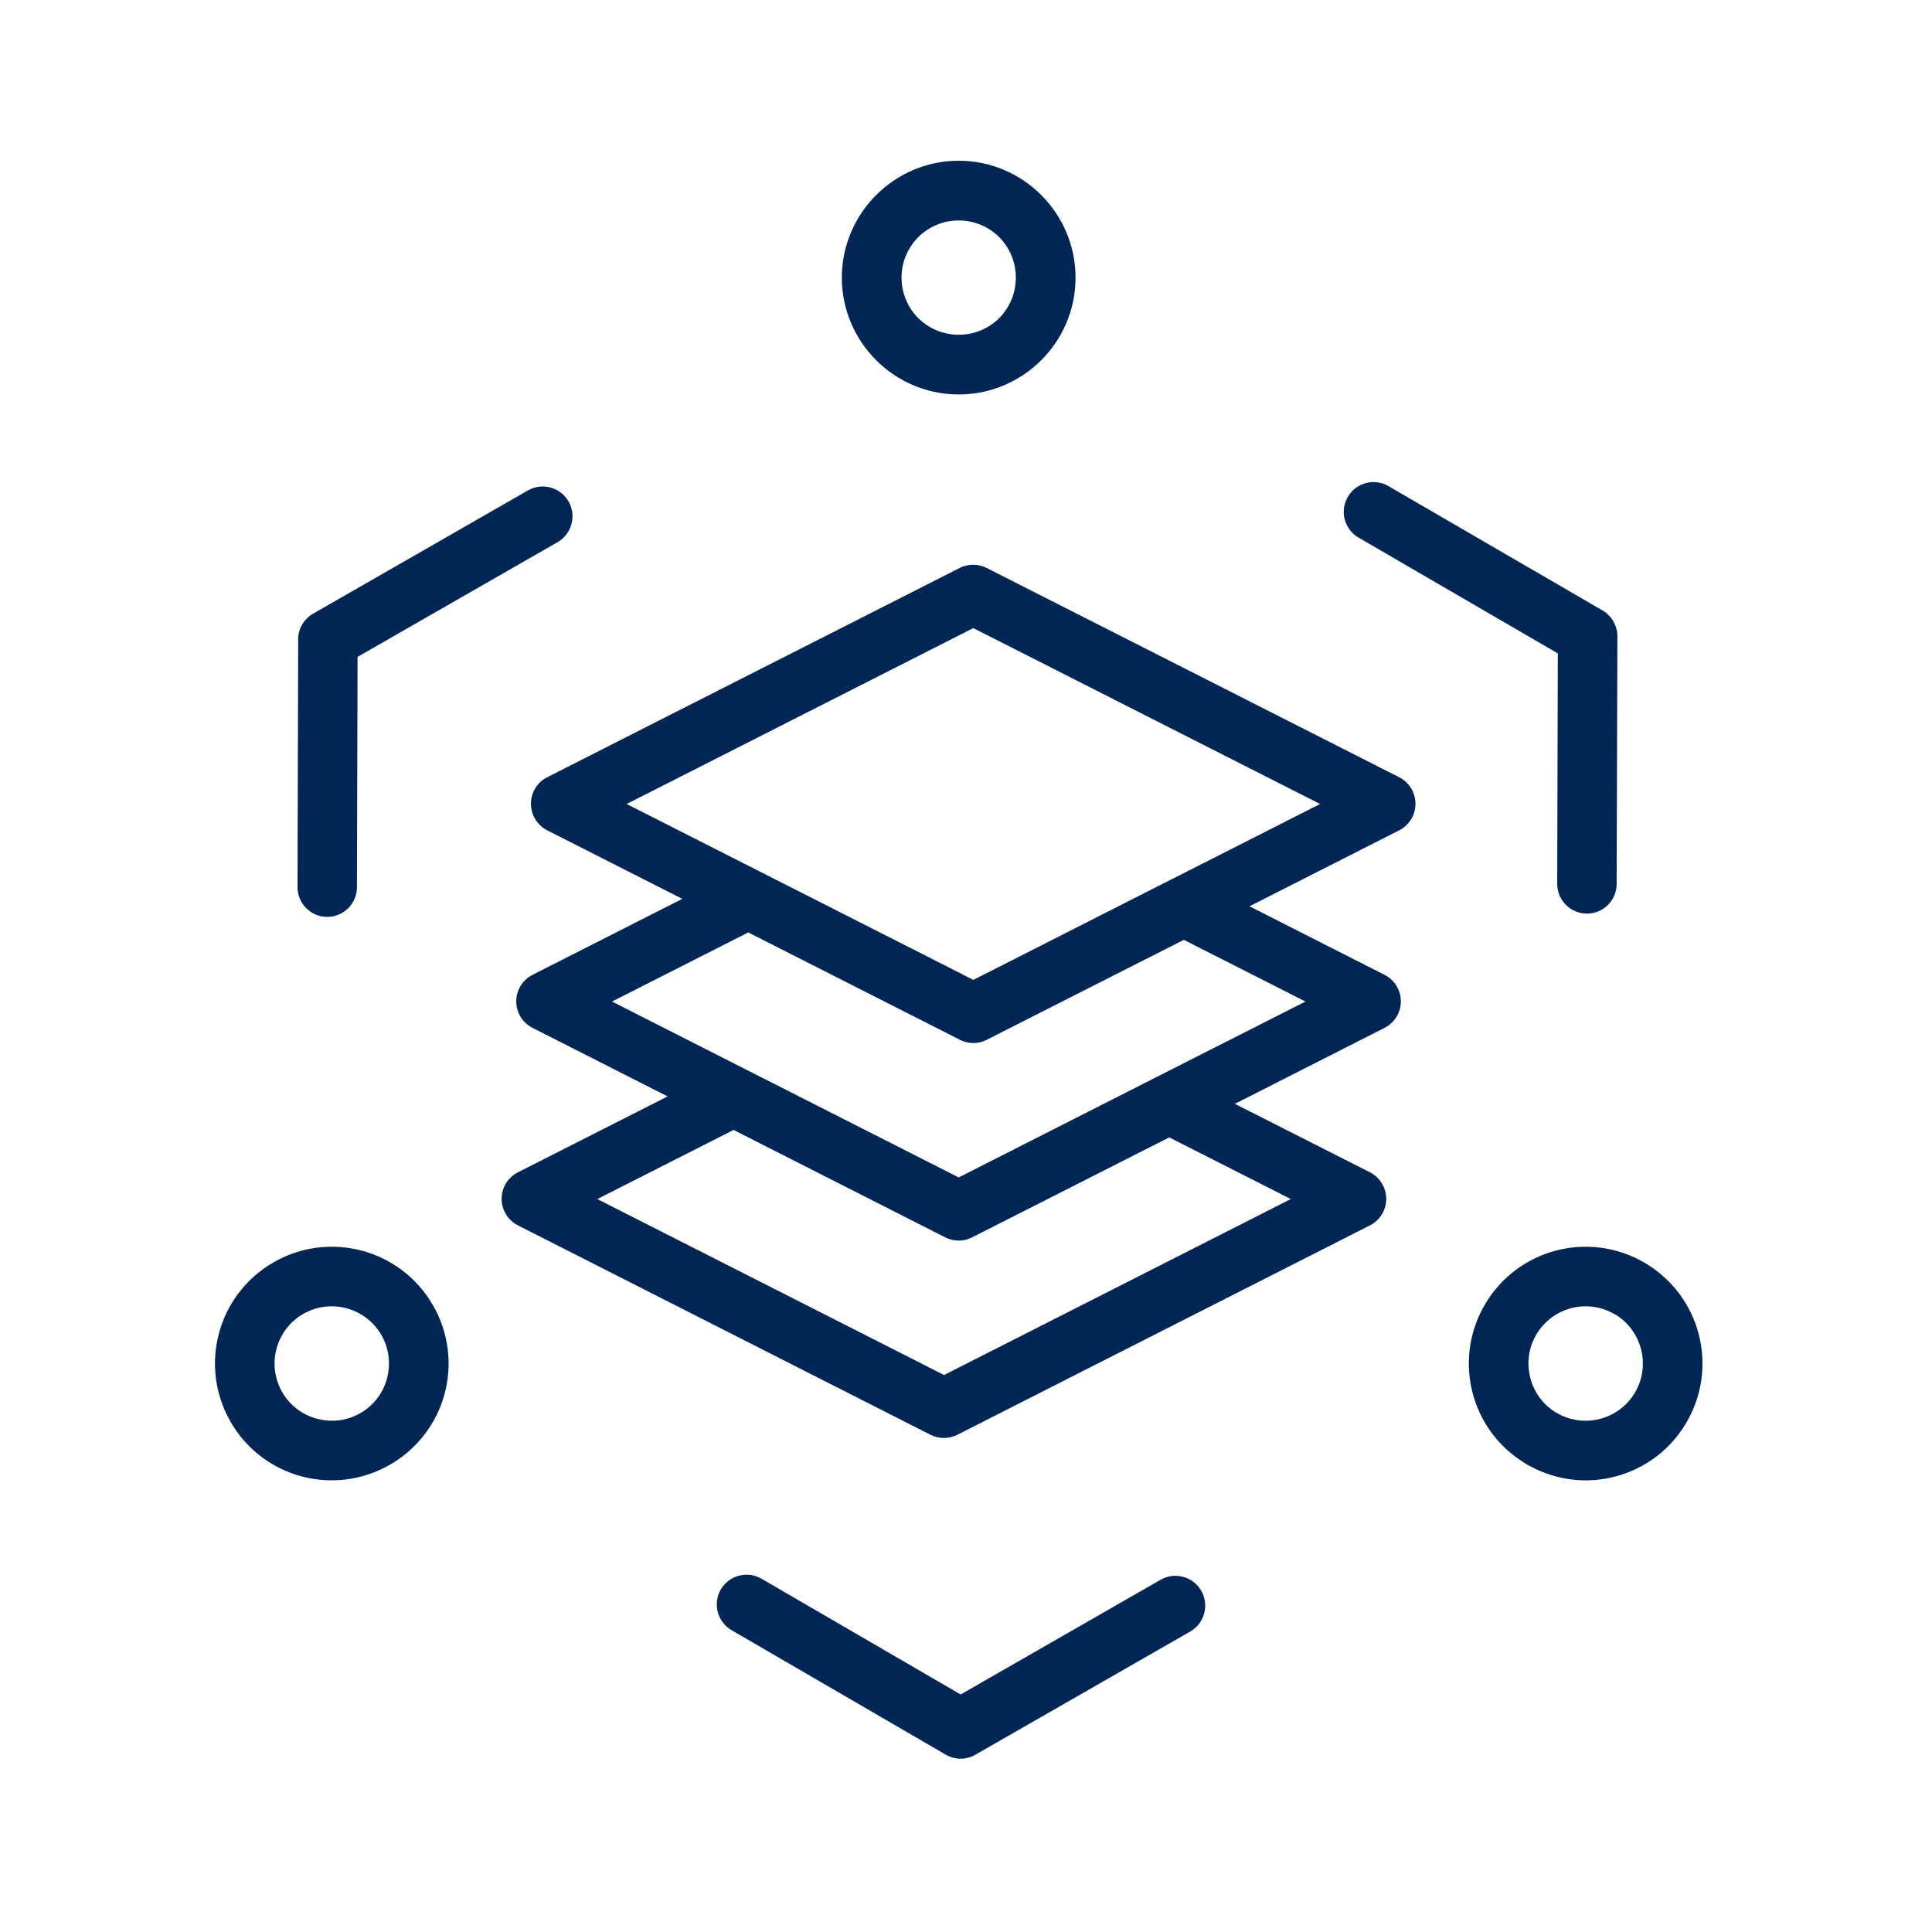 <?xml version="1.0" encoding="UTF-8"?>
<svg width="1200pt" height="1200pt" version="1.1" viewBox="0 0 1200 1200" xmlns="http://www.w3.org/2000/svg">
 <defs>
  <clipPath id="a">
   <path d="m133 84.75h938.62v1008.2h-938.62z"/>
  </clipPath>
 </defs>
 <g clip-path="url(#a)">
  <path d="m612.79 352.75 256.25 130c9.082 4.582 12.75 15.707 8.164 24.832-1.875 3.668-4.75 6.461-8.164 8.168l-92.961 47.168 83.836 42.539c9.125 4.586 12.789 15.711 8.207 24.836-1.875 3.664-4.793 6.457-8.207 8.164l-92.918 47.168 83.875 42.5c9.082 4.625 12.75 15.75 8.168 24.832-1.875 3.668-4.75 6.461-8.168 8.168l-256.25 130.04c-5.457 2.75-11.582 2.539-16.668 0l-256.21-130.04c-9.125-4.582-12.793-15.707-8.207-24.832 1.875-3.668 4.789-6.461 8.207-8.168l92.918-47.125-83.836-42.543c-9.125-4.582-12.789-15.707-8.207-24.832 1.875-3.668 4.793-6.457 8.207-8.168l92.961-47.164-83.875-42.543c-9.086-4.625-12.75-15.75-8.168-24.832 1.832-3.668 4.75-6.461 8.168-8.168l256.21-130c5.457-2.75 11.625-2.543 16.668 0zm1782.2-193.04c21.25 0 40.543 8.625 54.5 22.625 14.043 14.043 22.711 33.336 22.711 54.586 0 21.289-8.668 40.582-22.625 54.582l-1.125 1.082 60.789 105.34h121.79l0.375-1.461c5.082-19.039 17.5-36.164 35.918-46.789 18.582-10.711 39.582-12.875 58.582-7.793 19.043 5.125 36.207 17.543 46.832 35.957 10.668 18.543 12.836 39.586 7.75 58.586-5.039 18.875-17.289 35.875-35.539 46.539l-0.5 0.293c-18.461 10.668-39.461 12.832-58.461 7.75l-1.539-0.418-60.836 105.38 60.836 105.42 1.539-0.418c19-5.082 40.043-2.914 58.5 7.75 18.5 10.668 30.918 27.793 36 46.836 5.086 19.039 2.918 40.125-7.75 58.582l-0.707 1.168c-10.75 17.789-27.543 29.789-46.125 34.75-18.543 4.957-39 3.039-57.125-6.918l-2.707-1.543c-17.75-10.707-29.711-27.5-34.668-46.125l-0.418-1.5-121.66 0.043-60.836 105.38 1.086 1.082c13.957 13.961 22.625 33.293 22.625 54.586 0 21.25-8.668 40.539-22.668 54.539s-33.293 22.668-54.543 22.668-40.539-8.668-54.539-22.625c-14.043-14.043-22.668-33.332-22.668-54.582 0-21.293 8.625-40.625 22.625-54.586l1.082-1.082-60.832-105.38-121.71 0.043-0.375 1.414c-5.086 19.086-17.5 36.211-35.918 46.875l-0.5 0.25c-18.375 10.418-39.207 12.543-58.082 7.461-19-5.086-36.125-17.461-46.836-35.961-10.664-18.414-12.875-39.5-7.75-58.539 5.086-19.043 17.5-36.168 36-46.836 18.461-10.664 39.5-12.832 58.5-7.75l1.543 0.418 60.832-105.42-60.832-105.38-1.543 0.418c-18.457 4.918-38.75 3.043-56.832-6.832-1.168-0.5-2.293-1.168-3.375-1.918-17.543-10.75-29.375-27.418-34.293-45.832-4.957-18.461-3.039-38.793 6.793-56.836 0.543-1.207 1.207-2.332 1.957-3.375 10.75-17.582 27.375-29.375 45.836-34.332 18.414-4.918 38.75-3 56.832 6.832 1.168 0.5 2.332 1.168 3.375 1.961 17.582 10.75 29.375 27.375 34.293 45.789l0.375 1.461h121.79l60.793-105.34-1.125-1.082c-14-14-22.625-33.293-22.625-54.582 0-21.25 8.625-40.543 22.625-54.543 14.043-14.043 33.332-22.668 54.582-22.668zm135.67 275.29 71.625 124.08 50.168-86.957-1.086-1.082c-1.957-1.918-3.789-4-5.582-6.25l-0.125-0.168-0.418-0.5-0.039-0.082-0.125-0.168-0.211-0.25-0.25-0.375-0.125-0.125-0.164-0.25-0.211-0.25-0.125-0.168-0.039-0.125-0.418-0.5-0.082-0.164-0.086-0.086-0.207-0.289c-1.418-1.961-2.75-4.086-4-6.25-0.957-1.625-1.832-3.293-2.625-4.961l-0.125-0.289h-0.043l-0.375-0.875-0.039-0.043-0.125-0.25-0.25-0.582-0.043-0.043-0.082-0.25-0.125-0.293-0.125-0.25-0.043-0.125-0.082-0.207-0.125-0.293-0.125-0.25-0.086-0.125-0.039-0.207-0.125-0.25-0.125-0.293-0.043-0.164-0.082-0.168c-1.168-2.875-2.125-5.832-2.961-8.75l-0.332-1.375zm-342.96 124.08 71.625-124.08h-100.38l-0.375 1.375c-1.125 4.25-2.668 8.457-4.625 12.668l-0.086 0.164-0.164 0.293-0.543 1.168-0.043 0.082-0.125 0.207-0.125 0.293-0.289 0.582-0.168 0.25-0.168 0.293v0.082l-0.125 0.211-0.332 0.582v0.043l-0.082 0.125c-0.5 1.125-1.125 2.25-1.875 3.289h-0.043l-0.125 0.25-0.332 0.586h-0.043c-3.168 5.082-6.75 9.582-10.668 13.5l-1.125 1.082zm228.75 321.79 50.125-86.832h-143.21l50.168 86.832c3.75-1.082 7.625-1.918 11.625-2.418l3.125-0.332 0.332-0.043h0.336l0.125-0.039h0.5l0.289-0.043h0.336l0.332-0.043 0.293-0.039h0.664l0.293-0.043h0.957l0.25-0.043h4l0.25 0.043h0.961l0.289 0.043h0.625l0.668 0.082h0.293l0.332 0.043h0.5l0.125 0.039h0.332l0.293 0.043 3.168 0.332c4 0.543 7.875 1.336 11.625 2.418zm67.082-453.67c-0.668-0.957-1.293-2-1.793-3.125l-65.25-113-2.957 0.793v209.12c13.875 3.418 26.25 10.625 36.043 20.418 13.957 13.957 22.625 33.25 22.625 54.539 0 7.461-1.086 14.625-3.043 21.418l181.12 104.62 1.082-1.082 1.086-1.125-65.918-114.21-0.25-0.414-51.832-89.75zm182.75-4.164c0.207 1.207 0.5 2.5 0.875 3.789 0.707 2.668 1.668 5.293 2.875 7.75l0.082 0.125 0.375 0.75 1.168 1.918c0.875 1.418 1.793 2.75 2.793 4l0.039 0.043 0.168 0.207 0.082 0.168 0.125 0.125 0.086 0.125 0.164 0.164 0.043 0.086 0.25 0.25 0.082 0.125 0.125 0.125 0.211 0.25 0.25 0.25 0.082 0.125 0.125 0.125 0.125 0.082v0.043l0.207 0.207 0.086 0.125h0.039l0.586 0.625 0.039 0.082h0.086l0.125 0.125 0.082 0.125 0.75 0.75 0.125 0.086 0.5 0.5 0.082 0.039 0.293 0.293 0.082 0.043 0.168 0.164 0.168 0.125v0.043l0.082 0.043 0.168 0.125 0.125 0.125 0.25 0.207 0.125 0.082v0.043c4.414 3.582 9.582 6.082 14.957 7.625 9.543 2.543 20 1.625 29.293-3.293l2.414-1.414c8.918-5.543 14.918-14.168 17.5-23.711 2.543-9.539 1.625-20-3.289-29.289l-1.211-2.043c-5.582-9.125-14.289-15.25-23.875-17.832-9.539-2.586-20-1.668-29.289 3.25l-2.086 1.25c-9.125 5.582-15.25 14.25-17.832 23.875-1.293 4.75-1.707 9.75-1.168 14.707l0.043 0.332v0.168l0.043 0.125v0.168l0.039 0.164v0.168l0.043 0.168v0.164l0.082 0.336v0.164l0.043 0.168zm-557.5 25.082c1.25-1 2.457-2.082 3.625-3.293 1.75-1.707 3.332-3.582 4.707-5.539l0.086-0.086v-0.039l0.082-0.125 0.082-0.168 0.125-0.125 0.25-0.375v-0.043l0.25-0.375 0.043-0.039 0.125-0.25 0.125-0.125v-0.043l0.043-0.082 0.125-0.125 0.039-0.168 0.125-0.125 0.043-0.125 0.082-0.168 0.168-0.25 0.082-0.164 0.086-0.125 0.25-0.418 0.082-0.168 0.043-0.125c1.457-2.707 2.539-5.625 3.375-8.625 0.375-1.332 0.664-2.664 0.875-4l0.039-0.125v-0.164l0.043-0.125 0.043-0.293v-0.125l0.039-0.168 0.043-0.25v-0.164l0.043-0.125v-0.293l0.039-0.125v-0.293zm15.418-30.793-0.043-0.875 0.043-1.082c-0.086-3.168-0.543-6.293-1.375-9.332-2.668-9.961-9.086-18.875-18.625-24.375l-0.418-0.293c-9.5-5.293-20.332-6.375-30.168-3.707-9.957 2.625-18.875 9.082-24.375 18.625l-0.125 0.207c-5.414 9.543-6.5 20.457-3.875 30.332 2.668 9.961 9.125 18.918 18.625 24.418l0.25 0.125c9.5 5.418 20.418 6.5 30.336 3.875 4.625-1.25 9.082-3.293 13-6.125l0.039-0.043 0.375-0.25 0.043-0.039 0.082-0.043 0.125-0.125 0.125-0.082 0.125-0.125 0.125-0.086 0.168-0.125 0.125-0.082zm270.79 577.84c11.086 0 21.168-4.5 28.418-11.711 7.207-7.25 11.707-17.332 11.707-28.414 0-11.086-4.5-21.125-11.75-28.375-6.125-6.125-14.207-10.293-23.25-11.461h-0.25l-0.789-0.082v-0.043h-0.5l-0.043-0.039h-0.457l-0.043-0.043h-0.5l-0.168-0.043h-0.832l-0.168-0.039h-2.75l-0.164 0.039h-0.836l-0.207 0.043h-0.5v0.043h-0.5l-0.043 0.039h-0.457l-0.043 0.043-0.789 0.082h-0.211c-9.039 1.168-17.125 5.293-23.25 11.461-7.25 7.25-11.75 17.289-11.75 28.375 0 11.082 4.461 21.164 11.711 28.414 7.25 7.211 17.289 11.711 28.414 11.711zm-18.539-474.17v-209.12l-2.961-0.793-66.164 114.54-103.62 179.54-0.168 0.25-66.043 114.38 2.211 2.207 181.12-104.54c-2-6.832-3.043-14.039-3.043-21.5 0-21.289 8.625-40.582 22.625-54.539 9.793-9.793 22.168-17 36.043-20.418zm304.25 223.25c-1.086 0.875-2.125 1.832-3.168 2.832-1.582 1.625-3.082 3.375-4.375 5.168l-0.125 0.125-0.082 0.125-0.086 0.168-0.164 0.25h-0.043l-0.168 0.25-0.082 0.164-0.25 0.375-0.043 0.043-0.039 0.125-0.086 0.125-0.125 0.125v0.043l-0.082 0.082-0.082 0.168-0.086 0.125v0.039l-0.082 0.086v0.039l-0.082 0.125-0.293 0.586-0.418 0.664v0.043l-0.082 0.082v0.043h-0.043l-0.039 0.125-0.086 0.125-0.082 0.168v0.039l-0.043 0.086-0.082 0.125-0.168 0.332-0.082 0.125-0.043 0.168-0.039 0.039-0.043 0.086-0.125 0.289-0.043 0.086-0.125 0.207-0.039 0.168-0.043 0.082-0.125 0.207-0.043 0.168-0.039 0.082-0.043 0.043c-0.875 2-1.582 4.043-2.125 6.125-0.332 1.207-0.625 2.418-0.832 3.625l-0.043 0.168v0.164l-0.043 0.168v0.168l-0.082 0.332v0.168l-0.043 0.125v0.164l-0.039 0.168v0.168l-0.043 0.164v0.168l-0.043 0.125v0.207l-0.039 0.168c-0.461 4.875-0.086 9.832 1.207 14.543 2.625 9.832 9 18.707 18.457 24.25l0.25 0.125c9.586 5.539 20.543 6.664 30.5 4 9.668-2.586 18.375-8.75 23.918-17.836l0.457-0.875c5.543-9.582 6.625-20.539 4-30.457-2.664-10-9.125-18.918-18.664-24.418-9.586-5.539-20.586-6.664-30.543-4-4.957 1.375-9.75 3.625-13.918 6.793v0.043l-0.164 0.082-0.125 0.082-0.125 0.125-0.125 0.086-0.125 0.125-0.086 0.039zm-556.54 31.75v-0.5l0.043-0.543c-0.043-2-0.211-4-0.543-6v-0.125l-0.043-0.125v-0.039l-0.082-0.461v-0.082l-0.043-0.125-0.039-0.168v-0.125l-0.043-0.164-0.043-0.125v-0.168l-0.082-0.25-0.043-0.168v-0.125l-0.039-0.164-0.043-0.125v-0.086l-0.043-0.039-0.082-0.461-0.043-0.125-0.164-0.582-0.125-0.5-0.043-0.125v-0.043l-0.043-0.125-0.207-0.75-0.043-0.039-0.082-0.336-0.082-0.164-0.043-0.168-0.043-0.125v-0.082l-0.039-0.086-0.043-0.164-0.082-0.168v-0.043l-0.086-0.25-0.082-0.164v-0.043l-0.082-0.25-0.086-0.168v-0.039l-0.039-0.125-0.086-0.168-0.039-0.125v-0.043l-0.086-0.125-0.039-0.164-0.461-1.086c-0.457-1.039-0.957-2.082-1.5-3.082l-0.539-0.918-0.211-0.414-0.25-0.418-0.164-0.375-0.125-0.125v-0.043l-0.086-0.082-0.082-0.125-0.082-0.168-0.043-0.039-0.043-0.086-0.164-0.25-0.086-0.164c-1.457-2.125-3.164-4.168-5.082-6.086-0.918-0.914-1.875-1.789-2.875-2.625l-0.125-0.125-0.125-0.082-0.125-0.125-0.125-0.082-0.168-0.168-0.082-0.043-0.125-0.125-0.168-0.082v-0.043l-0.125-0.039-0.125-0.125c-4.164-3.125-8.832-5.375-13.789-6.711-9.961-2.664-20.961-1.539-30.586 4-9.5 5.5-15.957 14.418-18.625 24.375-2.664 9.961-1.539 20.918 4 30.5 5.461 9.586 14.418 16.043 24.375 18.711 9.625 2.582 20.211 1.582 29.543-3.461l1.957-1.125c9.043-5.582 15.125-14.207 17.711-23.789 0.832-3.168 1.289-6.418 1.375-9.711v-0.207zm34.043-21.957 0.375 1.5 0.375 1.414h472.08l0.332-1.414 0.461-1.5-181.17-104.62-1.082 1.082c-14.043 14.043-33.336 22.668-54.586 22.668s-40.539-8.625-54.539-22.625l-1.086-1.125zm265.16-186.46c-7.25-7.25-17.289-11.75-28.375-11.75-11.082 0-21.125 4.5-28.375 11.75s-11.75 17.336-11.75 28.375c0 11.125 4.461 21.168 11.711 28.418s17.289 11.75 28.414 11.75c11.086 0 21.168-4.5 28.418-11.75 7.207-7.25 11.707-17.293 11.707-28.418 0-11.039-4.5-21.125-11.75-28.375zm0.043-359.08c-7.25-7.25-17.332-11.707-28.418-11.707-11.125 0-21.164 4.457-28.414 11.707s-11.711 17.293-11.711 28.418c0 11.082 4.5 21.125 11.75 28.375 6.125 6.125 14.211 10.289 23.25 11.414l0.086 0.043h0.125l0.789 0.082h0.043l0.457 0.043h0.043l0.5 0.043 0.207 0.039h0.5l0.168 0.043h1l0.168 0.043h2.082l0.168-0.043h1l0.164-0.043h0.5l0.168-0.039h0.043l0.457-0.043h0.043l0.5-0.043 0.789-0.082h0.168l0.082-0.043c9.043-1.125 17.125-5.289 23.25-11.414 7.25-7.25 11.75-17.293 11.75-28.375 0-11.125-4.5-21.168-11.707-28.418zm-1743.7-1473.7 194.5 112.29c11.664-13 26.664-21.957 42.875-26.293 21.832-5.832 45.957-3.332 67.164 8.875 21.25 12.25 35.5 31.918 41.336 53.793 5.875 21.875 3.375 46.043-8.875 67.25l-0.25 0.418c-12.25 20.914-31.793 35-53.543 40.832-1.457 0.418-2.957 0.75-4.457 1.082l0.082 224.59c17.043 3.582 32.25 12.125 44.125 24 16.043 16 25.957 38.164 25.957 62.625 0 24.414-9.957 46.582-26 62.625-16 16.082-38.164 26-62.625 26-24.375 0-46.5-9.918-62.582-25.961l-0.082-0.082c-1.168-1.168-2.25-2.332-3.336-3.543-64.914 35.711-130.04 75.168-194.33 112.54 5.418 16.582 5.707 34.082 1.332 50.293-5.832 21.875-20.082 41.539-41.25 53.789l-1.207 0.625c-20.918 11.668-44.582 14-66.043 8.25-21.457-5.789-40.832-19.625-53.082-40.125l-1.375-2.375c-11.668-20.914-13.957-44.582-8.207-66 0.414-1.5 0.832-2.957 1.332-4.457l-194.5-112.29c-11.668 13-26.668 21.961-42.875 26.293-21.832 5.832-45.957 3.375-67.168-8.875-21.25-12.25-35.5-31.918-41.332-53.793-5.875-21.875-3.375-46 8.875-67.207l0.25-0.418c12.25-20.957 31.793-35.039 53.5-40.875 1.5-0.375 3-0.75 4.5-1.039l-0.082-224.59c-17-3.625-32.168-12.164-44.086-24l-0.082-0.125c-16-16.039-25.918-38.164-25.918-62.539 0-24.461 9.918-46.625 25.961-62.668l1.082-1c16-15.457 37.707-24.957 61.582-24.957 24.418 0 46.586 9.957 62.625 25.957 1.168 1.168 2.293 2.375 3.418 3.625 64.875-35.707 130.04-75.168 194.29-112.54-5.418-16.582-5.711-34.039-1.375-50.289 5.875-21.875 20.125-41.543 41.289-53.75l1.211-0.625c20.914-11.711 44.582-14 66.039-8.25 21.461 5.75 40.836 19.582 53.086 40.082l1.375 2.375c11.625 20.918 13.914 44.582 8.164 66.043-0.375 1.457-0.832 2.957-1.289 4.414zm-314.17 259.12c-8.832-5.082-11.875-16.375-6.793-25.207 5.086-8.832 16.375-11.875 25.211-6.793l145.66 84.086c1-1.125 2.086-2.25 3.168-3.336 11.875-11.875 27.125-20.375 44.082-24v-168.16c0-10.25 8.336-18.543 18.543-18.543 10.25 0 18.543 8.293 18.543 18.543v168.16c8.707 1.875 16.914 5.043 24.5 9.25l1.207 0.668c8.082 4.668 15.375 10.543 21.543 17.457l145.71-84.125c8.832-5.082 20.125-2.039 25.207 6.793 5.043 8.832 2 20.125-6.832 25.207l-145.58 84.043c0.5 1.457 0.914 2.918 1.332 4.418 1.957 7.457 3 15.164 3 22.957 0 9.543-1.5 18.707-4.332 27.332l145.58 84.043c8.832 5.082 11.875 16.375 6.832 25.207-5.082 8.836-16.375 11.875-25.207 6.793l-145.71-84.082-2.086 2.25-1.039 1.082c-11.875 11.875-27.086 20.418-44.125 24.043v168.12c0 10.25-8.293 18.539-18.543 18.539-10.207 0-18.543-8.289-18.543-18.539v-168.12c-16.914-3.625-32.125-12.168-44-24l-0.082-0.086c-1.082-1.082-2.125-2.164-3.125-3.289l-145.71 84.082c-8.836 5.082-20.125 2.043-25.211-6.793-5.082-8.832-2.039-20.125 6.793-25.207l145.58-84.043c-2.789-8.625-4.332-17.789-4.332-27.332s1.543-18.75 4.332-27.375zm274.58 85.625c-4.539-7.875-11.125-14.414-19-18.957l-0.789-0.5c-7.293-4.043-15.793-6.293-24.918-6.293-14.293 0-27.168 5.75-36.457 15-9.293 9.375-15.086 22.293-15.086 36.543 0 14.293 5.75 27.168 15.043 36.457 9.332 9.336 22.207 15.086 36.5 15.086 14.25 0 27.168-5.793 36.457-15.086l0.836-0.789c8.832-9.211 14.289-21.793 14.289-35.668 0-4.75-0.625-9.25-1.707-13.418-1.207-4.414-2.957-8.582-5.168-12.375zm249.84-185.75-0.168 0.543v0.043l-0.125 0.582v0.043l-0.125 0.582v0.043l-0.125 0.582v0.043l-0.125 0.582v0.043l-0.125 0.582v0.043l-0.082 0.582v0.043l-0.125 0.582v0.043l-0.086 0.582v0.043l-0.082 0.582v0.043l-0.043 0.582v0.043l-0.082 0.582v0.043l-0.082 0.582v0.043l-0.043 0.582v0.043l-0.043 0.582v0.668l-0.039 0.582-0.043 0.625v2.5l0.043 0.625v0.625l0.125 1.875 0.082 0.625 0.043 0.582v0.043l0.082 0.582v0.043l0.043 0.582 0.125 0.625 0.082 0.586v0.039l0.082 0.586 0.125 0.625 0.125 0.582v0.043l0.086 0.582 0.164 0.625 0.125 0.582 0.125 0.625 0.168 0.586 0.168 0.625 0.164 0.582 0.125 0.582h0.043l0.168 0.543v0.082l0.164 0.5v0.086l0.168 0.5 0.043 0.082 0.164 0.5 0.043 0.082 0.168 0.461 0.039 0.125 0.168 0.457 0.043 0.125 0.164 0.457 0.043 0.125 0.168 0.418 0.082 0.125 0.168 0.457 0.039 0.125 0.168 0.418 0.082 0.168 0.168 0.375 0.082 0.207 0.168 0.375 0.082 0.168 0.168 0.375 0.082 0.207 0.168 0.332 0.125 0.211 0.125 0.332 0.125 0.25 0.168 0.293 0.125 0.25 0.164 0.289 0.125 0.25 0.168 0.293 0.125 0.25 0.168 0.293 0.125 0.25 0.164 0.25 0.168 0.289 0.125 0.25 0.168 0.293 0.164 0.25 0.168 0.293 0.125 0.207 0.207 0.332 0.125 0.168 0.211 0.332 0.125 0.211 0.207 0.332 0.375 0.5 0.082 0.168 0.25 0.375 0.125 0.125 0.336 0.5 0.289 0.375 0.086 0.125 0.289 0.375 0.086 0.125 0.289 0.375 0.086 0.082 0.289 0.418 0.086 0.082 0.332 0.418 0.043 0.082 0.375 0.418 0.039 0.039 0.336 0.418 0.039 0.043 0.375 0.457h0.043l0.375 0.457h0.043l0.414 0.461v0.039l0.418 0.418v0.043l1.793 1.789 0.414 0.375 0.043 0.043 0.418 0.375 0.082 0.082 0.375 0.336 0.082 0.082 0.418 0.332 0.082 0.086 0.375 0.332 0.125 0.082 0.336 0.336 0.164 0.082 0.336 0.293 0.164 0.125 0.336 0.289 1 0.75 0.207 0.168 0.293 0.25 0.207 0.125 0.332 0.207 0.211 0.168 0.289 0.207 0.25 0.168 0.293 0.207 0.25 0.168 0.293 0.168 0.25 0.207 0.582 0.332 0.25 0.168 0.293 0.168 0.25 0.164 0.332 0.211 0.582 0.332 0.168 0.082c3.918 2.25 8 3.918 12.25 5.043 1.668 0.457 3.375 0.832 5.043 1.082l0.164 0.043h0.043l0.207 0.043 0.461 0.082h0.207l0.207 0.043h0.086l0.125 0.039 0.207 0.043h0.293l0.125 0.043 0.414 0.039h0.043l0.168 0.043h0.207c6.332 0.625 12.668 0.082 18.707-1.5 12.418-3.332 23.625-11.332 30.793-23.168l1.043-1.789c6.664-12.086 7.957-25.793 4.625-38.211-3.418-12.75-11.711-24.25-24.043-31.375-12.293-7.082-26.375-8.539-39.125-5.125-12.75 3.418-24.25 11.75-31.375 24.043-2.418 4.25-4.207 8.668-5.332 13.207zm32.957 361.79-0.207 0.043-1 0.375-0.125 0.082-0.461 0.168-0.125 0.039-0.457 0.168-0.082 0.043-0.5 0.207-0.086 0.043-1.039 0.457-0.043 0.043-0.543 0.25h-0.039l-1.086 0.5v0.039l-0.539 0.25-0.043 0.043-0.5 0.25h-0.043l-0.457 0.293-0.082 0.039-0.461 0.211-0.082 0.082-0.543 0.293-0.414 0.25-0.125 0.082-0.375 0.207-0.168 0.086-0.375 0.25-0.168 0.082-0.332 0.207-0.207 0.125-0.293 0.211-0.207 0.125-0.293 0.207-0.207 0.168-0.293 0.164-0.25 0.168-0.25 0.207-0.5 0.336-0.25 0.207-0.207 0.168-0.293 0.164-0.207 0.168-0.293 0.207-0.168 0.168-0.5 0.375-0.289 0.25-0.5 0.375-0.125 0.125-0.336 0.293-0.125 0.082-0.375 0.293-0.082 0.125-0.375 0.289-0.082 0.086-0.375 0.332-0.086 0.082-0.375 0.336-0.457 0.457h-0.043l-0.832 0.832c-3.918 3.918-7.207 8.5-9.75 13.543l-0.25 0.543-1.043 2.289-0.207 0.5-0.043 0.086-0.207 0.5v0.082l-0.207 0.457-0.043 0.125-0.207 0.586-0.168 0.457-0.043 0.125-0.164 0.457-0.043 0.168-0.168 0.418-0.039 0.164-0.125 0.418-0.043 0.207-0.125 0.375-0.082 0.211-0.125 0.414-0.043 0.211-0.125 0.375-0.043 0.25-0.082 0.332-0.082 0.293-0.086 0.332-0.164 0.582-0.043 0.293-0.168 0.668-0.039 0.25-0.086 0.332-0.039 0.293-0.086 0.375-0.039 0.25-0.086 0.375-0.039 0.25-0.043 0.375-0.043 0.25-0.082 0.375-0.043 0.25-0.039 0.414-0.043 0.211-0.043 0.414-0.039 0.211-0.043 0.457v0.168l-0.082 0.5v0.125l-0.043 0.5v0.125l-0.043 0.539-0.039 0.125v0.543l-0.043 0.082v0.625l-0.043 0.586v0.664l-0.039 0.043v2.625h0.039v1.082l0.043 0.25v0.625l0.043 0.043v0.625l0.039 0.043 0.043 1 0.043 0.25v0.039l0.039 0.168v0.207c0.625 5.836 2.25 11.375 4.625 16.461l0.086 0.207 0.082 0.082 0.207 0.461 0.043 0.125 0.125 0.25 1.293 2.375 0.039 0.125 0.043 0.039c2.293 3.918 5.043 7.5 8.207 10.711 9.293 9.289 22.211 15.039 36.5 15.039 14.25 0 27.168-5.75 36.461-15.082 9.332-9.25 15.082-22.168 15.082-36.457 0-14.211-5.75-27.125-15.082-36.461-9.293-9.289-22.211-15.082-36.461-15.082-5.957-0.043-11.75 1-17.082 2.875zm-292 210.12-0.457-0.418-0.5-0.414-0.461-0.418-0.5-0.418-0.457-0.414-0.5-0.418-0.457-0.375h-0.043l-0.5-0.375v-0.043l-0.457-0.375h-0.043l-1-0.707-0.5-0.375-0.543-0.375-1-0.668-1.625-1-0.539-0.289-0.5-0.336-0.586-0.289-1.625-0.875-0.582-0.293-0.543-0.25-0.582-0.25-0.543-0.25-0.582-0.25-0.543-0.25-0.582-0.25-0.582-0.207-0.586-0.25-1.75-0.625-1.164-0.336-0.625-0.207-1.168-0.332c-12.75-3.418-26.832-1.961-39.125 5.125l-0.207 0.125-0.168 0.082-0.207 0.125-0.168 0.125-0.207 0.125-0.168 0.082h-0.043l-0.332 0.25-0.168 0.086-0.039 0.039-0.168 0.086-0.332 0.25h-0.086l-0.125 0.125-0.164 0.082-0.211 0.125-0.039 0.043-0.125 0.082-0.168 0.125-0.207 0.125-0.043 0.043-0.125 0.082-0.168 0.125-0.164 0.082-0.086 0.086-0.082 0.039-0.207 0.168-0.168 0.082-0.082 0.086-0.086 0.039-0.332 0.25-0.082 0.086-0.086 0.039-0.332 0.25-0.125 0.086-0.207 0.207-0.168 0.125-0.125 0.082-0.043 0.043-1 0.75v0.043l-0.5 0.375-0.289 0.289-0.336 0.25-0.289 0.293h-0.043l-0.125 0.125-0.168 0.125-0.125 0.168-0.039 0.039-0.125 0.086-0.168 0.125-0.125 0.164-0.082 0.043-0.375 0.375-0.086 0.043-0.039 0.082-0.168 0.168-0.168 0.125-0.582 0.582-0.125 0.168-0.5 0.5-0.418 0.457-0.164 0.168-0.75 0.789-0.125 0.168-0.043 0.043-1.207 1.414v0.043l-0.168 0.168-0.125 0.164-0.125 0.125v0.043l-0.25 0.332-0.168 0.168-0.25 0.332-0.082 0.125-0.043 0.043-0.25 0.332-0.082 0.125-0.043 0.043-0.125 0.168c-3.789 5.207-6.582 11-8.125 17.082-3.414 12.707-2 26.707 5 38.957l0.125 0.168c7.086 12.332 18.586 20.625 31.336 24.043 12.457 3.375 26.207 2.082 38.289-4.586l0.836-0.5c12.332-7.125 20.625-18.625 24.039-31.375 3.336-12.457 2.043-26.164-4.625-38.289l-0.5-0.836c-2.539-4.414-5.664-8.332-9.207-11.707zm-330-148.83 0.125-0.586v-0.039l0.168-0.586v-0.039l0.125-0.586v-0.039l0.125-0.586v-0.039l0.125-0.586v-0.039l0.125-0.586v-0.039l0.082-0.586 0.168-1.25 0.125-0.625 0.039-0.625 0.086-0.582v-0.043l0.039-0.582v-0.043l0.211-3.125v-2.5l-0.043-0.625-0.043-0.582v-0.668l-0.039-0.582v-0.043l-0.043-0.582v-0.043l-0.082-0.582v-0.043l-0.043-0.582-0.168-1.25-0.082-0.582v-0.043l-0.082-0.582-0.125-0.625-0.086-0.586v-0.039l-0.125-0.586-0.125-0.625-0.125-0.582v-0.043l-0.25-1.164-0.164-0.625-0.336-1.168v-0.043l-0.164-0.539v-0.043l-0.168-0.543v-0.039l-0.168-0.543-0.039-0.043-0.168-0.539v-0.086l-0.168-0.457-0.039-0.125-0.168-0.457-0.043-0.086-0.207-0.625-0.168-0.414-0.039-0.125-0.168-0.461-0.082-0.125-0.168-0.414-0.043-0.168-0.207-0.418-0.043-0.164-0.164-0.375-0.086-0.168-0.164-0.375-0.086-0.207-0.289-0.586-0.125-0.332-0.125-0.207-0.168-0.336-0.125-0.207-0.125-0.332-0.125-0.25-0.168-0.293-0.125-0.25-0.164-0.293-0.125-0.25-0.168-0.25-0.168-0.289-0.125-0.25-0.164-0.293-0.168-0.25-0.168-0.293-0.125-0.207-0.164-0.332-0.125-0.211-0.211-0.289-0.125-0.211-0.207-0.332-0.125-0.168-0.25-0.375-0.082-0.164-0.25-0.336-0.086-0.164-0.375-0.5-0.25-0.375-0.125-0.125-0.332-0.5-0.293-0.375-0.082-0.086-0.293-0.414-0.082-0.086-0.332-0.414-0.043-0.086-0.332-0.414-0.043-0.043-0.375-0.418-0.043-0.082-0.375-0.418v-0.039l-0.414-0.418v-0.043l-1.25-1.375-0.461-0.457-0.414-0.457h-0.043l-0.418-0.418v-0.043l-0.414-0.375-0.043-0.082-0.418-0.375-0.082-0.043-0.457-0.457-0.375-0.332-0.086-0.086-0.414-0.332-0.086-0.082-0.375-0.336-0.125-0.082-0.375-0.293-0.125-0.125-0.332-0.289-0.168-0.125-0.332-0.293-0.168-0.082-0.332-0.293-0.5-0.375-0.207-0.125-0.336-0.25-0.164-0.168-0.336-0.207-0.207-0.168-0.332-0.207-0.211-0.168-0.289-0.164-0.25-0.168-0.293-0.207-0.25-0.168-0.293-0.168-0.289-0.207-0.25-0.168-1.461-0.832-0.164-0.125c-3.918-2.207-8.043-3.918-12.25-5.043-1.668-0.457-3.375-0.789-5.086-1.082l-0.125-0.043h-0.082l-0.207-0.039-0.625-0.086-0.211-0.039h-0.082l-0.125-0.043h-0.207l-0.211-0.043h-0.207l-0.418-0.082h-0.207l-0.207-0.043c-6.336-0.664-12.668-0.082-18.711 1.543-12.414 3.293-23.664 11.293-30.789 23.125l-1.043 1.793c-6.668 12.082-7.957 25.789-4.625 38.25 3.418 12.75 11.707 24.207 24.043 31.332 12.289 7.125 26.375 8.543 39.125 5.125s24.25-11.707 31.332-24.043c2.457-4.207 4.207-8.664 5.375-13.164zm-50.043-358.96c14.211 0 27.125-5.75 36.418-15.082 2.957-2.875 5.5-6.125 7.668-9.668l0.082-0.125 0.543-0.957 0.082-0.082 0.207-0.461 0.918-1.625v-0.082l0.25-0.5h0.043l0.25-0.543v-0.039l0.5-1.086v-0.039l0.289-0.5v-0.043l0.211-0.543 0.039-0.039 0.211-0.5v-0.086l0.207-0.5 0.043-0.082 0.207-0.5 0.043-0.082 0.164-0.461 0.043-0.125 0.168-0.457 0.039-0.168 0.168-0.414 0.043-0.168 0.125-0.418 0.082-0.164 0.125-0.418 0.043-0.207 0.125-0.418 0.082-0.207 0.082-0.375 0.086-0.211 0.082-0.375 0.082-0.25 0.086-0.332 0.082-0.293 0.082-0.332 0.086-0.293 0.039-0.332 0.168-0.582 0.043-0.336 0.082-0.289 0.082-0.336 0.043-0.25 0.082-0.375 0.043-0.25 0.082-0.625 0.211-1.039v-0.211l0.082-0.414v-0.211l0.082-0.457v-0.168l0.086-0.457v-0.168l0.039-0.5 0.043-0.125 0.043-0.539v-0.125l0.039-0.5v-0.125l0.043-0.543v-0.082l0.043-0.586v-0.082l0.039-0.582v-0.711l0.043-0.625v-1.332l-0.043-0.207v-1.336l-0.039-0.207v-0.668l-0.043-0.207v-0.043l-0.043-0.582v-0.043l-0.082-1.039v-0.211l-0.043-0.039v-0.375c-1.289-12-6.664-22.711-14.832-30.836-9.293-9.289-22.207-15.082-36.418-15.082-13.914 0-26.5 5.457-35.707 14.293l-0.75 0.789c-9.332 9.336-15.082 22.211-15.082 36.461 0 14.289 5.75 27.207 15 36.457 9.332 9.332 22.25 15.082 36.539 15.082zm309.09-213 0.914 0.836v0.039l0.5 0.418 0.461 0.418 0.5 0.375 0.457 0.414h0.043l0.457 0.375 0.5 0.418 1.5 1.125 0.543 0.332v0.043l0.5 0.332 0.539 0.336 0.5 0.375 1.086 0.664 0.5 0.293 0.539 0.332 0.543 0.293 0.543 0.332 0.539 0.293 0.586 0.293 0.539 0.25 0.543 0.289 0.582 0.25 0.586 0.293 0.539 0.25 0.586 0.25 0.539 0.25 0.586 0.207 0.582 0.25 2.332 0.836 0.586 0.164 0.582 0.211 0.582 0.164 0.625 0.168 0.586 0.168c12.75 3.414 26.832 1.957 39.125-5.125l0.164-0.086 0.418-0.25 0.168-0.082 0.207-0.125 0.168-0.125 0.164-0.082 0.211-0.125 0.164-0.125 0.043-0.043 0.168-0.082 0.164-0.125 0.168-0.086 0.043-0.039 0.164-0.086 0.336-0.25 0.082-0.039 0.125-0.086 0.168-0.125 0.25-0.125 0.082-0.082 0.207-0.125 0.168-0.125 0.082-0.043 0.086-0.082 0.332-0.25 0.125-0.043 0.082-0.082 0.336-0.25 0.082-0.082 0.082-0.043 0.336-0.25 0.125-0.082 0.039-0.043 0.336-0.25 0.125-0.082 0.039-0.086 0.168-0.082 0.168-0.168 0.125-0.082 0.039-0.043 0.336-0.25 0.125-0.125h0.039l0.168-0.125 0.125-0.164 0.5-0.375 0.168-0.168 0.164-0.125 0.125-0.125 0.168-0.125 0.293-0.293 0.164-0.125 0.293-0.289 0.168-0.125 0.039-0.086 0.125-0.082 0.293-0.293 0.082-0.039 0.043-0.086 0.168-0.125 0.125-0.164 0.125-0.086 0.039-0.039 0.125-0.168 0.168-0.125 0.125-0.125v-0.043l0.418-0.414 0.082-0.043 0.168-0.168 0.125-0.164 0.289-0.336 0.168-0.164 1.293-1.461 0.164-0.164 0.668-0.793v-0.043l0.125-0.125 0.25-0.332 0.043-0.043 0.25-0.332 0.289-0.293 0.086-0.207 0.125-0.125v-0.043l0.164-0.125 0.125-0.164 0.086-0.168 0.039-0.043 0.125-0.164 0.211-0.293 0.039-0.043c3.668-5.125 6.375-10.789 7.875-16.75 3.418-12.707 2-26.707-5-38.957l-0.125-0.168c-7.125-12.332-18.582-20.625-31.332-24.039-12.457-3.336-26.207-2.043-38.293 4.582l-0.832 0.543c-12.332 7.082-20.625 18.582-24.043 31.332-3.332 12.457-2.039 26.207 4.586 38.293l0.539 0.832c2.543 4.418 5.668 8.332 9.211 11.707zm-224.79 134.09c2.082 6.414 3.457 13.164 4 20.082l0.043 0.375v0.082l0.039 0.293v0.375l0.086 1.082v0.336l0.039 0.207v0.543l0.043 0.375v0.707l0.043 0.375v1.457l0.039 0.375v0.711l-0.039 1.125v1.164l-0.043 1.043v0.082l-0.043 1.043v0.082l-0.082 1v0.125l-0.043 1-0.039 0.125-0.043 0.961-0.043 0.164-0.082 0.918v0.207l-0.125 0.918v0.207l-0.125 0.875v0.211l-0.125 0.832-0.043 0.293-0.164 1.082-0.125 0.793-0.043 0.289-0.125 0.793-0.082 0.332-0.125 0.711-0.043 0.375-0.168 0.707-0.082 0.375-0.125 0.668-0.082 0.414-0.168 0.625-0.207 1.043-0.125 0.457-0.168 0.586-0.125 0.5-0.125 0.539-0.125 0.5-0.168 0.543-0.125 0.5-0.164 0.543-0.168 0.5-0.125 0.5-0.168 0.539-0.164 0.5-0.168 0.543-0.168 0.457-0.664 2-0.25 0.625-0.125 0.375-0.25 0.625-0.125 0.375-0.25 0.668-0.125 0.293-0.293 0.707-0.125 0.293-0.293 0.707-0.125 0.25-0.289 0.707-0.125 0.25-0.336 0.75-0.082 0.211-0.375 0.789-0.082 0.168-0.375 0.793-0.086 0.164-0.375 0.793-0.082 0.168-0.418 0.789-0.039 0.125-0.418 0.836-0.082 0.082-0.461 0.832-0.039 0.125-0.461 0.836-0.039 0.082-0.5 0.832-0.043 0.086-0.5 0.875-0.543 0.914-0.539 0.875-0.586 0.875v0.043l-0.539 0.832-0.043 0.086-0.543 0.789-0.039 0.086-0.543 0.789-0.082 0.086-0.543 0.789-0.082 0.086-0.586 0.875-0.539 0.707-0.125 0.125-0.5 0.707-0.125 0.168-0.543 0.668-0.125 0.164-1.332 1.668-0.5 0.582-0.168 0.211-0.5 0.582-0.207 0.25-0.5 0.543-0.211 0.25-0.457 0.5-0.25 0.289-0.457 0.5-0.25 0.293-0.461 0.457-0.289 0.336-0.75 0.75-0.711 0.789c-4.457 4.461-9.375 8.418-14.664 11.836l-0.211 0.125-1.832 1.125v0.039l-2.707 1.586-0.043 0.039-0.957 0.5-0.418 0.211-0.543 0.289-0.125 0.086-0.707 0.375-0.125 0.039-0.582 0.293-0.375 0.207-0.336 0.168-0.625 0.293-0.957 0.457-0.582 0.293-0.418 0.164-0.293 0.125-0.664 0.293-0.086 0.043-0.75 0.332-0.164 0.082-0.543 0.211-0.457 0.164-0.293 0.168-0.707 0.25-0.043 0.043-0.75 0.289-0.207 0.086-0.543 0.164-0.457 0.211-0.293 0.082-0.75 0.293-1.5 0.5-0.543 0.164-1 0.336h-0.039l-0.75 0.25-0.293 0.082-0.457 0.125-0.586 0.168-0.207 0.082-0.793 0.207h-0.082l-0.707 0.211-0.336 0.082-0.414 0.125-0.668 0.125-0.125 0.043-0.793 0.207h-0.125l-0.664 0.168-0.418 0.082-0.375 0.082v224.59l0.875 0.207 1.043 0.25 1.082 0.25 1.375 0.332c7.25 1.918 14.457 4.918 21.375 8.918 8.25 4.75 15.457 10.668 21.543 17.375l2.125 2.5 0.707 0.793 0.668 0.875 0.664 0.832 0.668 0.875 0.625 0.832 0.625 0.875h0.043l0.582 0.875h0.043l0.582 0.918 0.625 0.875 0.582 0.918 0.586 0.875 1.082 1.832h0.043l0.539 0.918 0.5 0.957 0.543 0.918 0.5 0.914 0.5 0.961 0.457 0.957 0.5 0.957 0.918 1.918 0.418 1 0.457 0.957 0.375 1 0.418 0.961 1.5 4 1 3 0.289 1.039 0.293 1 0.293 1.043 0.164 0.75 0.086 0.293 0.25 1 0.039 0.25 0.211 0.75v0.039l0.164 0.75 0.086 0.293 0.082 0.457 0.125 0.586 0.043 0.207 0.125 0.75 0.039 0.082 0.125 0.711 0.043 0.332 0.207 1.043v0.164l0.125 0.75 0.043 0.125 0.082 0.668 0.086 0.375 0.039 0.418 0.086 0.625v0.164l0.125 0.793v0.125l0.082 0.625 0.043 0.418 0.039 0.375 0.086 0.664v0.125l0.082 0.793v0.168l0.043 0.625 0.039 0.414v0.375l0.043 0.711v0.039l0.043 0.836 0.039 0.207v0.543l0.043 0.5v1.082l0.043 0.793v2.375l-0.043 0.832v0.793l-0.043 0.539v0.25l-0.039 0.793v0.043l-0.043 0.75v0.289l-0.043 0.5-0.039 0.586-0.043 0.207-0.043 0.793v0.082l-0.082 0.707-0.043 0.336-0.039 0.457-0.043 0.625-0.043 0.168-0.082 0.789v0.125l-0.125 0.668-0.043 0.375-0.039 0.418-0.125 0.664v0.125l-0.125 0.793v0.168l-0.211 1.039-0.082 0.375-0.082 0.711-0.043 0.082-0.168 0.793v0.207l-0.164 0.582-0.086 0.461-0.039 0.332-0.168 0.707-0.043 0.086-0.164 0.789-0.043 0.211-0.168 0.582-0.125 0.457-0.039 0.336-0.211 0.75v0.039l-0.457 1.543-0.125 0.543-0.082 0.25-0.25 0.789-0.25 0.75-0.086 0.293-0.164 0.5 194.54 112.29 3.125-3.336c5.418-5.332 11.543-10.125 18.375-14.039l1-0.586 0.211-0.082 0.789-0.457 0.211-0.086 0.789-0.457 1.168-0.582 0.832-0.461 0.168-0.039 0.875-0.418 0.125-0.082 0.875-0.418 0.125-0.043 0.918-0.414 0.082-0.043 0.918-0.418 0.082-0.039 0.957-0.375 0.043-0.043 1-0.418h0.043l1-0.414 1-0.375h0.039l1-0.375h0.043l1-0.375h0.043l0.957-0.336 0.082-0.039 0.961-0.293 0.082-0.043 0.957-0.289 0.086-0.043 0.914-0.293h0.168l0.875-0.289 0.168-0.043 0.875-0.207 1.039-0.293 0.211-0.043 0.832-0.207 0.207-0.082 0.836-0.168 0.25-0.043 0.789-0.207 0.25-0.043 0.793-0.164 0.293-0.043 0.75-0.168 0.289-0.039 0.75-0.168 0.336-0.043 0.75-0.125 0.332-0.039 0.707-0.125 0.336-0.043 0.707-0.125 0.375-0.043 0.668-0.082 0.414-0.043 0.625-0.082 0.418-0.043 0.625-0.082 0.457-0.043 0.625-0.082h0.461l0.582-0.082 0.457-0.043 0.586-0.043h0.5l0.582-0.039 0.5-0.043 0.543-0.043h1.039l0.543-0.039h1.543l0.625-0.043h0.457l0.582 0.043h1.5l0.668 0.039h0.375l0.668 0.043h0.375l0.707 0.043 0.332 0.039 0.75 0.043h0.293l0.75 0.043 0.293 0.039 0.75 0.086h0.289l0.793 0.082 0.25 0.043 0.793 0.082 0.25 0.043 0.832 0.082 0.207 0.043 0.836 0.125h0.207l0.832 0.164h0.168l0.875 0.125 0.168 0.043 0.875 0.168h0.164l0.875 0.207h0.125l0.918 0.207h0.125l0.918 0.211h0.082l0.957 0.207 0.086 0.043 0.957 0.207h0.043l1 0.25v0.043l1 0.25 0.789 0.207 0.25 0.082 1 0.25 1 0.336h0.043l0.707 0.207 0.293 0.082 0.457 0.168 0.586 0.168 0.164 0.082 0.75 0.25 0.043 0.043 0.707 0.207 0.336 0.125 0.414 0.168 0.543 0.207 0.168 0.043 0.75 0.289 0.082 0.043 1 0.375 0.375 0.168 0.625 0.25 0.125 0.039 0.707 0.336 0.125 0.039 0.625 0.25 0.375 0.168 0.336 0.168 0.625 0.289h0.082l0.707 0.375 0.168 0.043 0.543 0.293 0.414 0.164 0.293 0.168 0.668 0.332 0.039 0.043 0.711 0.332 0.207 0.086 0.5 0.289 0.457 0.211 0.25 0.164 0.668 0.336 0.043 0.039 0.664 0.375 0.25 0.125 0.461 0.25 0.457 0.293 0.207 0.125 0.711 0.375 0.664 0.457 0.25 0.125 0.461 0.25 0.457 0.293 0.207 0.125 0.668 0.457h0.043l0.875 0.586 0.414 0.289 0.625 0.418 1.625 1.125 0.336 0.293 0.539 0.375 0.125 0.082 0.625 0.457 0.086 0.086 0.582 0.414 0.293 0.25 0.332 0.25 0.5 0.418 0.125 0.082 0.625 0.5 0.125 0.086 0.5 0.414 0.332 0.293 0.25 0.207 0.586 0.461 0.039 0.082 0.625 0.543 0.125 0.082 0.461 0.457 0.375 0.293 0.25 0.207 0.539 0.5 0.625 0.625 0.168 0.125 0.418 0.418 0.375 0.332 1.375 1.375 0.207 0.168 0.332 0.418 0.418 0.375 0.168 0.207 0.539 0.582 0.043 0.043 0.543 0.582 0.207 0.211 0.332 0.375 194.46-112.25v-0.043c-0.543-1.668-1.043-3.375-1.5-5.082l-0.043-0.168c-1.125-4.332-1.918-8.793-2.332-13.332l-0.043-0.375-0.082-0.711-0.043-0.375v-0.375l-0.043-0.125v-0.207l-0.039-0.375v-0.375l-0.043-0.375v-0.332l-0.043-0.375v-0.75l-0.039-0.336v-0.375l-0.043-0.375v-1.082l-0.043-0.375v-2.582l0.043-1.086v-0.039l0.043-1.086v-0.082l0.039-1.043v-0.082l0.043-1v-0.125l0.082-0.957v-0.168l0.086-0.957 0.039-0.168 0.086-0.918v-0.207l0.125-0.875v-0.25l0.082-0.875 0.043-0.207 0.125-0.836 0.039-0.289 0.125-0.793 0.043-0.293 0.125-0.789 0.043-0.293 0.125-0.793 0.082-0.289 0.125-0.75 0.043-0.336 0.164-0.75 0.043-0.332 0.168-0.707 0.082-0.375 0.125-0.668 0.125-0.418 0.125-0.625 0.125-0.457 0.125-0.582 0.125-0.461 0.168-0.582 0.125-0.5 0.164-0.543 0.125-0.5 0.168-0.539 0.125-0.5 0.168-0.5 0.164-0.543 0.168-0.5 0.168-0.543 0.164-0.457 0.168-0.582 0.168-0.418 0.164-0.582 0.168-0.418 0.207-0.625 0.168-0.375 0.25-0.625 0.125-0.375 0.25-0.625 0.375-1 0.168-0.332 0.289-0.668 0.125-0.332 0.293-0.668 0.125-0.293 0.293-0.707 0.125-0.25 0.332-0.707 0.125-0.211 0.332-0.75 0.086-0.207 0.375-0.75 0.125-0.207 0.375-0.75 0.5-0.961 0.082-0.164 0.418-0.793 0.082-0.125 0.418-0.793 0.082-0.125 0.457-0.832 0.043-0.082 0.5-0.836 0.043-0.039 0.5-0.875 0.039-0.043 1.086-1.75h0.039l0.543-0.875v-0.043l0.582-0.832 0.043-0.043 0.582-0.875 0.586-0.832 0.039-0.043 0.543-0.789 0.082-0.086 0.543-0.75 0.082-0.082 0.543-0.75 0.082-0.125 0.543-0.707 0.125-0.125 0.543-0.668 0.625-0.832 0.164-0.168 0.668-0.832 0.543-0.586 0.164-0.207 0.5-0.582 0.211-0.211 0.5-0.582 0.207-0.207 0.707-0.793 0.461-0.5 0.289-0.25 0.461-0.5 1-1.082c5.914-5.961 12.707-11.043 20.125-15.086l0.25-0.125 2.539-1.332 0.75-0.375 0.543-0.25 0.875-0.418 0.125-0.039 0.582-0.293 0.75-0.332 0.625-0.293 0.836-0.332 0.125-0.086 0.582-0.25 0.418-0.164 0.332-0.125 0.707-0.25 0.043-0.043 0.75-0.293 0.207-0.082 0.543-0.207 0.457-0.168 0.293-0.125 1.75-0.582 0.543-0.211 0.5-0.125 0.25-0.125 0.789-0.207 0.75-0.25 0.293-0.082 0.5-0.125 0.543-0.168 0.25-0.082 0.75-0.211h0.082l0.707-0.207 0.336-0.082 0.457-0.125 0.625-0.125 0.168-0.086 0.875-0.164 0.707-0.168 0.375-0.082 0.418-0.125v-224.62l-0.875-0.168-1.043-0.293-1.082-0.25-1.375-0.289c-7.293-1.961-14.461-4.918-21.375-8.918-6.961-4-13.125-8.832-18.543-14.25l-2.25-2.375h-0.043l-2.125-2.418h-0.039l-0.668-0.832-0.707-0.832-0.668-0.836-0.668-0.875-0.664-0.832-0.625-0.875h-0.043l-1.25-1.75-0.582-0.875-0.625-0.918-0.586-0.875-0.582-0.914-0.543-0.918-0.582-0.918-0.5-0.914h-0.043l-0.5-0.918-0.539-0.957-0.5-0.918-1-1.918-1.375-2.875-0.418-0.957-0.418-1-0.457-0.957-0.75-2-0.418-0.961-0.332-1-0.375-1-0.332-1.039-0.668-2-0.293-1.043-0.289-1-0.293-1.043-0.207-0.75-0.043-0.25-0.125-0.5-0.125-0.539-0.082-0.25-0.168-0.75v-0.043l-0.168-0.707-0.082-0.293-0.082-0.5-0.125-0.543-0.043-0.207-0.168-0.793v-0.039l-0.125-0.711-0.082-0.375-0.082-0.414-0.086-0.625-0.039-0.125-0.125-0.793v-0.125l-0.125-0.668-0.043-0.375-0.043-0.414-0.082-0.625-0.043-0.125-0.082-0.793v-0.125l-0.082-0.668-0.043-0.414-0.043-0.375-0.082-0.668v-0.125l-0.082-0.793v-0.164l-0.043-0.586-0.043-0.457v-0.332l-0.082-0.711v-0.082l-0.043-0.793v-0.789l-0.039-0.5v-0.293l-0.043-0.75v-4l0.043-0.293v-0.5l0.039-0.582v-0.207l0.043-0.793v-0.043l0.043-0.789v-0.293l0.039-0.457 0.043-0.625v-0.211l0.082-0.75v-0.082l0.086-0.75v-0.332l0.039-0.461 0.086-0.625 0.039-0.164 0.086-0.793v-0.125l0.082-0.668 0.082-0.375 0.043-0.414 0.082-0.668 0.043-0.125 0.125-0.793v-0.125l0.125-0.664 0.043-0.418 0.082-0.375 0.125-0.707 0.043-0.086 0.125-0.789 0.039-0.168 0.125-0.625 0.086-0.457 0.082-0.336 0.168-0.707v-0.082l0.207-0.793 0.043-0.207 0.125-0.586 0.125-0.457 0.082-0.293 0.207-0.789 0.461-1.586 0.125-0.5 0.082-0.289 0.207-0.793h0.043l0.207-0.75 0.125-0.293 0.125-0.5-97.207-56.125-97.293-56.164-3.125 3.332c-5.414 5.375-11.582 10.125-18.375 14.043l-1 0.582-0.207 0.125-0.793 0.418-0.207 0.125-0.793 0.414-1 0.5-0.164 0.125-0.875 0.418-2 0.957-0.125 0.086-0.918 0.375-0.082 0.082-0.961 0.375-0.039 0.043-0.961 0.414-0.039 0.043-1 0.375h-0.043l-1 0.418-1.043 0.375v0.039l-1 0.375h-0.039l-1 0.336-0.043 0.039-0.957 0.336h-0.086l-0.957 0.332-0.082 0.043-0.961 0.25-0.082 0.082-0.918 0.25-0.164 0.043-0.875 0.25-0.168 0.039-0.875 0.25-0.207 0.043-0.836 0.25-0.207 0.043-0.832 0.207-0.211 0.043-0.832 0.207-0.25 0.043-0.793 0.164-0.289 0.043-0.75 0.168-0.293 0.082-0.75 0.125-0.332 0.082-0.75 0.125-0.293 0.043-0.75 0.125-0.332 0.082-0.711 0.086-0.375 0.082-0.664 0.082-0.375 0.043-0.668 0.125-0.418 0.043-0.664 0.039-0.418 0.086-0.625 0.039-0.418 0.043-0.625 0.082-0.457 0.043-0.582 0.043-0.5 0.039-0.586 0.043-0.5 0.043h-0.539l-0.5 0.039-0.543 0.043h-0.543l-0.5 0.043h-1.039l-0.586 0.039h-2.582l-0.625-0.039h-1.082l-0.375-0.043h-0.711l-0.375-0.043-0.664-0.039h-0.336l-0.75-0.043-0.289-0.043-0.75-0.039-0.336-0.043-0.75-0.043-0.289-0.039-0.75-0.086-0.25-0.039-0.793-0.086-0.25-0.039-0.832-0.086-0.211-0.039-0.832-0.125h-0.207l-0.836-0.125-0.207-0.043-0.832-0.125-0.168-0.043-0.918-0.164h-0.125l-0.914-0.168-0.125-0.043-0.918-0.164-0.082-0.043-0.961-0.207h-0.039l-1-0.211h-0.043l-0.957-0.25h-0.043l-1-0.25-1.043-0.289-0.75-0.211-0.25-0.039-0.5-0.168-0.539-0.125-0.211-0.082-0.75-0.211-0.039-0.039-0.711-0.211-0.289-0.082-0.461-0.168-0.582-0.164-0.168-0.086-0.75-0.25h-0.082l-1-0.375-0.418-0.164-0.582-0.211-0.125-0.039-0.75-0.293-0.125-0.043-0.625-0.25-0.332-0.125-0.375-0.164-0.625-0.25-0.125-0.043-0.711-0.293-0.125-0.082-0.625-0.25-0.375-0.168-0.332-0.164-0.625-0.25-0.082-0.043-0.711-0.332-0.164-0.086-0.586-0.25-0.375-0.207-0.332-0.168-0.625-0.289-0.082-0.043-0.668-0.375-0.207-0.082-0.543-0.293-0.668-0.332-0.664-0.375h-0.043l-0.668-0.418-0.25-0.125-0.914-0.5-0.25-0.168-0.668-0.375-0.668-0.414-0.25-0.168-0.457-0.25-0.457-0.293-0.211-0.125-0.664-0.457h-0.043l-0.875-0.582-0.418-0.25-0.5-0.375-0.164-0.086-1.586-1.125-0.375-0.25-0.5-0.375-0.125-0.125-0.625-0.457-0.125-0.082-0.539-0.418-0.293-0.207-0.332-0.293-0.543-0.418-0.082-0.039-0.625-0.5-0.125-0.125-0.5-0.418-0.336-0.25-0.289-0.25-0.543-0.457-0.043-0.086-0.625-0.5-0.164-0.125-0.461-0.414-0.332-0.336-0.25-0.207-0.543-0.5-0.039-0.043-0.586-0.539-0.207-0.168-2.125-2.125-0.207-0.168-0.375-0.414-0.375-0.375-0.168-0.211-0.543-0.582h-0.039l-0.543-0.625-0.207-0.207-0.336-0.375zm3797.2 1282.8h0.668c3.375-0.086 6.414-1.461 8.582-3.625 2.25-2.293 3.668-5.461 3.668-8.961s-1.418-6.664-3.668-8.957c-2.25-2.25-5.418-3.625-8.918-3.625s-6.664 1.418-8.914 3.668c-2.293 2.25-3.668 5.414-3.668 8.914s1.375 6.668 3.582 8.918c2.211 2.207 5.25 3.582 8.668 3.668zm18.875 365.29c12.25 3.293 23.168 9.75 31.875 18.461 8.707 8.707 15.168 19.664 18.457 31.875h87.875c-20.457-23.875-42.664-47.961-66.457-71.75-23.793-23.793-47.832-46-71.75-66.461zm50.332 87.418c-3.289 12.25-9.75 23.207-18.457 31.918-8.707 8.707-19.668 15.164-31.875 18.457v87.875c23.918-20.457 47.957-42.707 71.75-66.457 23.793-23.793 46-47.875 66.457-71.793zm-87.414 50.375c-12.25-3.293-23.211-9.75-31.918-18.457-8.707-8.711-15.168-19.668-18.457-31.918h-87.875c20.457 23.918 42.664 48 66.5 71.793 23.789 23.789 47.832 46 71.75 66.457zm-50.375-87.457c3.289-12.211 9.75-23.168 18.457-31.875 8.707-8.711 19.668-15.211 31.918-18.461v-87.875c-23.918 20.461-47.961 42.668-71.75 66.461-23.836 23.789-46.043 47.875-66.5 71.75zm93.125-5.668c-6.086-6.082-14.5-9.918-23.793-10.043h-0.875c-9.293 0.125-17.707 3.961-23.793 10.043-6.207 6.168-10.039 14.75-10.039 24.207 0 9.5 3.832 18.086 10.039 24.25 6.086 6.086 14.5 9.918 23.793 10.043h0.875c9.293-0.125 17.707-3.957 23.793-10.043 6.207-6.164 10.039-14.75 10.039-24.25 0-9.457-3.832-18.039-10.039-24.207zm297.04 345.46c-34.832 34.836-102.91 27.043-184.71-13.625-36.707-18.289-76.707-43.25-118-73.875v167c6.207 2.543 11.832 6.293 16.543 10.961 9 8.957 14.582 21.414 14.582 35.082 0 13.625-5.582 26.043-14.582 35.043l-0.086 0.082c-9 9-21.375 14.543-35 14.543-13.707 0-26.125-5.586-35.125-14.543l-1.082-1.207c-8.375-8.918-13.457-20.836-13.457-33.918 0-13.668 5.539-26.125 14.539-35.125 4.711-4.668 10.336-8.418 16.586-10.957v-166.96c-41.293 30.625-81.293 55.586-118 73.875-81.836 40.668-149.92 48.461-184.71 13.625-34.832-34.789-27.039-102.88 13.625-184.71 18.293-36.707 43.25-76.707 73.875-118h-167c-2.5 6.207-6.25 11.832-10.914 16.5l-0.125 0.125c-9 8.957-21.375 14.5-35 14.5-13.711 0-26.125-5.543-35.125-14.543l-1.086-1.207c-8.332-8.918-13.457-20.832-13.457-33.918 0-13.664 5.582-26.125 14.543-35.082 9-9 21.414-14.543 35.125-14.543 13.625 0 26.082 5.543 35.082 14.586 4.707 4.664 8.457 10.25 11 16.5h166.96c-30.625-41.293-55.582-81.293-73.875-118-40.664-81.793-48.457-149.88-13.625-184.71 34.793-34.789 102.88-27.039 184.71 13.668 36.707 18.293 76.707 43.207 118 73.875v-167c-6.211-2.5-11.836-6.25-16.5-10.918l-0.125-0.125c-8.961-9-14.5-21.375-14.5-35 0-13.707 5.539-26.125 14.539-35.125 9-8.957 21.418-14.539 35.125-14.539 13.625 0 26.043 5.582 35.086 14.582 9 8.957 14.582 21.375 14.582 35.082 0 13.625-5.582 26.043-14.582 35.043l-0.086 0.082c-4.664 4.668-10.25 8.418-16.457 10.918v167c41.293-30.668 81.293-55.582 118-73.875 81.793-40.707 149.88-48.457 184.71-13.668 34.793 34.836 27.043 102.92-13.664 184.71-18.25 36.707-43.211 76.707-73.875 118h167c2.539-6.211 6.25-11.793 10.957-16.5l0.082-0.086c9-8.957 21.418-14.539 35-14.539 13.668 0 26.086 5.582 35.086 14.625 9 8.914 14.582 21.375 14.582 35.039 0 13.668-5.582 26.043-14.543 35.043l-0.125 0.125c-9 8.957-21.375 14.5-35 14.5s-26.039-5.543-35.039-14.543l-0.086-0.082c-4.664-4.707-8.414-10.293-10.914-16.5h-167c30.664 41.293 55.625 81.293 73.875 118 40.707 81.832 48.457 149.92 13.664 184.71zm-350.96-125.41c-28.918-24.043-58.082-50.586-86.793-79.336-28.75-28.707-55.289-57.875-79.332-86.789-33.043 43.332-59.668 85.289-78.625 123.33-33.375 67.082-42.875 119.75-20.625 142.04 22.293 22.25 74.957 12.75 142.04-20.625 38.082-18.961 80-45.586 123.33-78.625zm59.375-391.62c28.918 24.039 58.082 50.582 86.832 79.289 28.711 28.75 55.25 57.918 79.293 86.836 33.043-43.336 59.668-85.293 78.625-123.38 33.375-67.086 42.875-119.71 20.625-142-22.293-22.25-74.918-12.75-142 20.625-38.082 18.957-80.043 45.582-123.38 78.625zm123.38 470.25c67.082 33.375 119.71 42.875 142 20.625 22.25-22.293 12.75-74.961-20.625-142.04-18.957-38.082-45.582-80-78.625-123.33-24.043 28.914-50.582 58.082-79.293 86.789-28.75 28.75-57.914 55.293-86.832 79.293 43.332 33.082 85.293 59.707 123.38 78.668zm-182.75-470.25c-43.332-33.043-85.25-59.668-123.33-78.625-67.086-33.375-119.75-42.875-142.04-20.625-22.25 22.289-12.75 74.914 20.625 142 18.957 38.082 45.582 80.039 78.668 123.38 24.039-28.918 50.539-58.086 79.289-86.836 28.711-28.707 57.875-55.25 86.793-79.289zm485.42 204.75c2.25-2.25 3.625-5.418 3.625-8.961 0-3.457-1.418-6.625-3.668-8.875-2.207-2.289-5.375-3.707-8.918-3.707-3.539 0-6.664 1.418-8.914 3.625-2.211 2.207-3.586 5.25-3.668 8.668v0.625c0.082 3.414 1.457 6.414 3.625 8.582 2.293 2.293 5.418 3.668 8.957 3.668 3.543 0 6.711-1.375 8.961-3.625zm-893.59 0c2.211-2.211 3.586-5.211 3.668-8.625v-0.625c-0.082-3.375-1.5-6.418-3.668-8.586-2.25-2.289-5.375-3.707-8.914-3.707-3.5 0-6.625 1.418-8.918 3.707-2.25 2.25-3.668 5.418-3.668 8.875 0 3.25 1.168 6.168 3.086 8.336l0.582 0.582c2.293 2.293 5.418 3.668 8.918 3.668 3.539 0 6.664-1.375 8.914-3.625zm446.79 428.88c-2.168-2.168-5.207-3.543-8.582-3.625h-0.668c-3.375 0.082-6.375 1.457-8.582 3.664-2.293 2.293-3.668 5.461-3.668 8.918 0 3.25 1.168 6.168 3.043 8.332l0.625 0.586c2.25 2.25 5.414 3.664 8.914 3.664s6.668-1.375 8.918-3.625 3.668-5.414 3.668-8.957c0-3.457-1.418-6.625-3.668-8.957zm-1767.1-2126 185.25 93.957 0.082 0.043 0.293 0.168 0.125 0.039 0.293 0.168 0.375 0.25 0.164 0.082 0.211 0.125 0.164 0.125 0.418 0.25 0.168 0.125 0.207 0.125 0.168 0.125 0.207 0.168 0.125 0.125 0.207 0.125 0.168 0.125 0.207 0.168 0.125 0.125 0.25 0.207 0.086 0.082 0.25 0.211 0.082 0.082 0.25 0.207 0.082 0.125 0.625 0.625 0.211 0.25 0.125 0.125 0.164 0.211 0.125 0.125 0.168 0.207 0.125 0.168 0.168 0.207 0.082 0.125 0.168 0.207 0.125 0.168 0.164 0.207 0.086 0.168 0.25 0.418 0.125 0.164 0.125 0.211 0.125 0.164 0.207 0.418 0.168 0.25 0.039 0.125 0.168 0.293 0.043 0.082 0.039 0.043 0.043 0.125 0.082 0.125 0.043 0.125 0.125 0.25 0.043 0.164 0.039 0.125 0.086 0.125 0.039 0.125v0.043l0.043 0.082 0.043 0.125 0.082 0.125v0.086l0.043 0.039 0.25 0.75h0.039v0.168l0.086 0.25v0.043l0.039 0.082 0.086 0.25 0.039 0.082v0.043l0.043 0.125 0.043 0.168v0.125l0.082 0.25 0.043 0.25 0.082 0.332v0.082l0.043 0.125 0.164 1.043v0.082c0.086 0.75 0.168 1.543 0.168 2.293l0.043 236.04c0 7.707-4.75 14.332-11.461 17.125l-183.75 93.207-0.75 0.375h-0.039l-0.375 0.168-0.043 0.039-0.375 0.168h-0.043l-0.832 0.332h-0.043l-0.375 0.125-0.039 0.043-0.375 0.082-0.086 0.043-0.332 0.082-0.082 0.043-0.336 0.082-0.125 0.043-0.75 0.168h-0.125l-0.332 0.039-0.125 0.043-0.293 0.043-0.164 0.039-0.293 0.043h-0.168l-0.25 0.043h-0.164l-0.293 0.039h-0.168l-0.289 0.043h-1.961l-0.289-0.043h-0.168l-0.25-0.039h-0.168l-0.289-0.043h-0.168l-0.293-0.043-0.164-0.039-0.293-0.043-0.125-0.043-0.293-0.039h-0.164l-0.75-0.168-0.086-0.043-0.332-0.082-0.125-0.043-0.332-0.082-0.086-0.043-0.375-0.082-0.039-0.043-0.375-0.125h-0.043l-1.25-0.5v-0.039l-0.375-0.168h-0.082l-0.75-0.375-183.75-93.207c-6.711-2.793-11.461-9.418-11.461-17.125v-236.04c0.043-0.832 0.086-1.668 0.211-2.5l0.039-0.082v-0.043l0.086-0.543v-0.125l0.039-0.125 0.043-0.082v-0.168l0.082-0.25v-0.164l0.086-0.25v-0.043l0.039-0.082 0.043-0.125v-0.168l0.043-0.082v-0.043l0.25-0.75v-0.082l0.039-0.086 0.086-0.25v-0.039l0.039-0.086 0.125-0.375 0.043-0.039 0.043-0.086 0.125-0.375 0.082-0.125 0.082-0.25v-0.039l0.086-0.125 0.082-0.25 0.043-0.043 0.039-0.082 0.043-0.125 0.082-0.125 0.043-0.125 0.25-0.5 0.125-0.168 0.168-0.332 0.125-0.168 0.164-0.332 0.125-0.125 0.211-0.336 0.082-0.164 0.125-0.125 0.082-0.168 0.125-0.168 0.125-0.125 0.086-0.164 0.25-0.25v-0.043l0.125-0.125 0.125-0.168v-0.039l0.082-0.086 0.125-0.164 0.125-0.086v-0.039l0.25-0.25 0.043-0.086 0.707-0.707 0.168-0.125 0.082-0.125h0.043l0.375-0.375 0.164-0.125 0.25-0.25 0.168-0.082v-0.043l0.125-0.082 0.168-0.125 0.082-0.043 0.043-0.082 0.125-0.086 0.164-0.125 0.125-0.082 0.168-0.125 0.082-0.043 0.043-0.039 0.168-0.086 0.164-0.125 0.125-0.082 0.168-0.125 0.082-0.043 0.043-0.039 0.5-0.25 0.125-0.125 0.125-0.043 0.043-0.043 0.332-0.164 0.293-0.168 0.082-0.043 185.25-93.957c5.418-2.75 11.582-2.543 16.625 0zm-181.79-125.75c0 7.707 3.125 14.668 8.125 19.668 5 5.039 12 8.164 19.668 8.164 7.707 0 14.668-3.125 19.707-8.125 4.961-5.039 8.086-12 8.086-19.707 0-2.457-0.25-4.625-0.711-6.5-0.457-1.957-1.207-4-2.25-6.043l-0.375-0.75c-2.289-4.289-5.75-7.875-9.875-10.414-4.207-2.586-9.207-4.086-14.582-4.086s-10.418 1.5-14.582 4.086c-4.375 2.664-7.918 6.539-10.25 11.082-1.043 2.125-1.836 4.168-2.293 6.125-0.418 1.875-0.668 4.043-0.668 6.5zm-35.375 14.918c-1.125-4.793-1.707-9.793-1.707-14.918 0-4.957 0.625-10 1.832-15.043 1.25-5.164 3-9.957 5.211-14.289 5.457-10.668 13.832-19.711 24-25.961 9.875-6.039 21.5-9.582 33.832-9.582s23.957 3.543 33.832 9.582c9.836 6.043 17.918 14.668 23.375 24.875l0.625 1.086c2.211 4.332 3.961 9.125 5.211 14.289 1.164 5.043 1.832 10.086 1.832 15.043 0 17.918-7.293 34.168-19 45.875-11.832 11.75-28.043 19-45.875 19-17.332 0-33.082-6.793-44.707-17.875l-158.96 91.207-0.707 245.29c0 10.207-8.25 18.457-18.457 18.457-10.168 0-18.461-8.25-18.461-18.457l0.711-254.67c-0.5-6.914 2.875-13.789 9.289-17.457zm560.71 390.29c0 7.711 3.125 14.668 8.125 19.668l0.664 0.707c4.961 4.586 11.625 7.418 19 7.418 7.668 0 14.668-3.125 19.668-8.125s8.125-11.957 8.125-19.668c0-2.457-0.25-4.664-0.668-6.539-0.457-1.918-1.25-4-2.289-6.043l-0.375-0.75c-2.293-4.25-5.75-7.875-9.875-10.418-4.211-2.539-9.211-4.039-14.586-4.039s-10.414 1.5-14.582 4.039c-4.332 2.668-7.918 6.543-10.25 11.125-1.043 2.086-1.832 4.125-2.293 6.086-0.414 1.875-0.664 4.082-0.664 6.539zm-18.086 45.875c-11.707-11.75-19-27.957-19-45.875 0-4.957 0.625-10 1.836-15.082 1.25-5.125 3-9.957 5.207-14.293 5.457-10.664 13.832-19.664 24-25.914 4.793-2.961 10.043-5.293 15.543-6.918l0.5-183.21-212.17-123.29c-8.832-5.082-11.875-16.418-6.75-25.25s16.457-11.832 25.293-6.75l221.38 128.67c6.25 3.582 9.582 10.289 9.207 17l-0.543 192.91c5.418 1.625 10.5 3.961 15.211 6.836 9.832 6 17.957 14.625 23.375 24.832l0.625 1.082c2.207 4.336 3.957 9.168 5.207 14.293 1.207 5.082 1.832 10.125 1.832 15.082 0 17.918-7.289 34.125-19 45.875-11.75 11.711-28 19-45.875 19-17.332 0-33.082-6.832-44.707-17.957zm-595.5 206.5c0 7.668 3.125 14.625 8.125 19.668 5 5 12 8.125 19.668 8.125 7.707 0 14.668-3.125 19.707-8.125 4.961-5.043 8.086-12 8.086-19.668 0-2.457-0.25-4.664-0.668-6.539-0.457-1.961-1.25-4-2.293-6.043l-0.375-0.75c-2.289-4.293-5.75-7.875-9.875-10.418-4.164-2.539-9.207-4.039-14.582-4.039s-10.375 1.5-14.582 4.039c-4.336 2.668-7.918 6.543-10.25 11.086-1.043 2.125-1.836 4.164-2.293 6.125-0.418 1.875-0.668 4.082-0.668 6.539zm-18.082 45.836c-11.707-11.711-19-27.961-19-45.836 0-5 0.668-10.039 1.832-15.082 1.25-5.168 3-9.957 5.211-14.293 5.5-10.664 13.832-19.707 24-25.957 9.875-6.043 21.5-9.543 33.832-9.543s23.957 3.5 33.832 9.543c9.836 6.043 17.961 14.668 23.375 24.875l0.625 1.082c2.211 4.336 3.961 9.125 5.211 14.293 1.207 5.043 1.832 10.082 1.832 15.082 0 5.25-0.625 10.336-1.793 15.25l158.38 92 212.88-122.12c8.875-5.039 20.211-1.957 25.25 6.875 5.086 8.918 2 20.211-6.875 25.293l-222.08 127.42c-6.293 3.582-13.793 3.082-19.457-0.625l-166.71-96.875c-11.664 10.914-27.289 17.664-44.457 17.664-17.875 0-34.125-7.289-45.875-19.039zm446.58-437.04-103 52.293c0.711 3.875 1.125 7.75 1.125 11.582 0 17.918-7.289 34.168-19.039 45.875-7.5 7.5-16.836 13.207-27.293 16.332v143.71l148.21-75.211zm-142.29 50.582c-2.336-4.25-5.75-7.875-9.875-10.414-4.211-2.586-9.211-4.086-14.586-4.086-5.414 0-10.414 1.5-14.582 4.086-4.168 2.539-7.582 6.164-9.918 10.414l-0.332 0.75c-1.043 2.043-1.832 4.086-2.293 6.043-0.457 1.875-0.664 4.043-0.664 6.5 0 7.707 3.082 14.668 8.125 19.668 5 5.039 11.957 8.164 19.664 8.164 7.668 0 14.625-3.125 19.668-8.164 5-5 8.125-11.961 8.125-19.668 0-2.457-0.25-4.625-0.707-6.5-0.461-1.957-1.25-4-2.293-6.043zm22.539-31.289 97.418-49.418-144.42-73.25-144.46 73.25 97.418 49.418c3.914-4.125 8.332-7.711 13.164-10.711 9.918-6.039 21.543-9.582 33.875-9.582 12.336 0 23.918 3.543 33.836 9.582 4.832 3 9.25 6.586 13.164 10.711zm-110.79 33-103-52.293v194.58l148.25 75.211v-143.71c-10.461-3.125-19.836-8.832-27.336-16.332-11.75-11.707-19-27.957-19-45.875 0-3.832 0.375-7.707 1.086-11.582zm1855.2-281c74.75 44.582 151.71 87.5 227.25 130.96l34.918-20.168c-2.082-9.457-1.793-19.207 0.668-28.332 3.957-14.875 13.664-28.25 28.082-36.582l1.332-0.711c14.125-7.707 30.043-9.207 44.461-5.332 14.875 3.957 28.289 13.668 36.582 28.082 8.375 14.461 10.082 30.875 6.082 45.793-3.957 14.832-13.707 28.25-28.164 36.582-14.461 8.336-30.875 10.043-45.711 6.086-9.164-2.461-17.75-7.086-24.914-13.586l-34.875 20.125 0.039 262.5 34.875 20.125c7.211-6.5 15.75-11.125 24.875-13.539 14.375-3.836 30.211-2.375 44.25 5.207 1.211 0.543 2.293 1.207 3.336 2 13.457 8.375 22.5 21.25 26.289 35.457 3.961 14.836 2.25 31.25-6.082 45.75-8.293 14.461-21.707 24.125-36.582 28.125-14.875 3.961-31.293 2.25-45.711-6.039-14.457-8.336-24.207-21.793-28.164-36.625-2.461-9.125-2.75-18.836-0.711-28.293l-34.914-20.168-227.29 131.17v40.332c9.207 2.961 17.457 8.086 24.125 14.75 11 11 17.793 26.125 17.793 42.711 0 16.625-6.793 31.75-17.711 42.664l-1.164 1.043c-10.836 10.293-25.461 16.625-41.5 16.625-16.625 0-31.668-6.75-42.625-17.668-10.918-10.957-17.668-26.039-17.668-42.664 0-16.668 6.75-31.75 17.625-42.625 6.75-6.711 15-11.875 24.207-14.836v-40.5c-74.75-44.625-151.75-87.539-227.33-131l-34.918 20.125c2.086 9.5 1.793 19.211-0.664 28.336-3.961 14.875-13.668 28.289-28.086 36.625l-1.375 0.707c-14.082 7.707-30 9.168-44.414 5.332-14.875-4-28.293-13.664-36.625-28.082-8.336-14.457-10.043-30.918-6.043-45.793 3.957-14.875 13.707-28.289 28.168-36.625 14.457-8.289 30.875-10 45.707-6.039 9.168 2.457 17.75 7.039 24.918 13.582l34.875-20.168-0.043-262.46-34.875-20.168c-7.207 6.543-15.75 11.125-24.875 13.586-14.375 3.832-30.168 2.375-44.293-5.25-1.164-0.543-2.25-1.211-3.289-1.961-13.418-8.414-22.5-21.25-26.293-35.457-3.957-14.875-2.25-31.293 6.043-45.75 8.332-14.457 21.75-24.168 36.625-28.125 14.875-4 31.289-2.293 45.707 6.043 14.457 8.332 24.207 21.75 28.168 36.582 2.457 9.125 2.75 18.832 0.707 28.332l34.918 20.168 227.21-131.17v-40.375c-9.168-2.957-17.375-8.082-24.082-14.75-10.961-11-17.75-26.082-17.75-42.664 0-16.586 6.789-31.668 17.707-42.625 11-10.961 26.043-17.75 42.668-17.75 16.582 0 31.664 6.789 42.582 17.707 11 11 17.793 26.082 17.793 42.668 0 16.582-6.793 31.664-17.711 42.582-6.707 6.707-14.957 11.875-24.125 14.832zm-106.54 222.08c8.832 5.043 11.875 16.332 6.789 25.168-5.039 8.832-16.332 11.875-25.164 6.832l-120.84-69.793v219.71l120.75-69.711c8.836-5.082 20.168-2.082 25.25 6.75 5.125 8.836 2.125 20.168-6.707 25.25l-120.83 69.793 190.29 109.88v-139.54c0-10.207 8.25-18.457 18.461-18.457 10.207 0 18.457 8.25 18.457 18.457v139.54l190.38-109.92-120.83-69.75c-8.836-5.082-11.875-16.375-6.793-25.207 5.043-8.832 16.332-11.875 25.168-6.793l120.83 69.75v-219.71l-120.75 69.707c-8.832 5.125-20.168 2.125-25.25-6.707-5.125-8.832-2.125-20.168 6.707-25.293l120.84-69.75-95.125-54.957-95.086-54.918v139.54c0 10.207-8.289 18.543-18.539 18.543s-18.543-8.336-18.543-18.543v-139.54l-190.29 109.92zm88 11.75c16.582 0 31.664 6.75 42.625 17.668 10.957 11 17.75 26.082 17.75 42.664 0 16.625-6.793 31.668-17.711 42.625-11 10.961-26.082 17.75-42.664 17.75-16.625 0-31.668-6.789-42.625-17.707-10.961-11-17.75-26.043-17.75-42.668 0-16.582 6.789-31.664 17.707-42.582 11-11 26.043-17.75 42.668-17.75zm16.5 43.832c-4.211-4.164-10.043-6.75-16.5-6.75-6.461 0-12.293 2.586-16.5 6.75-4.168 4.211-6.793 10.043-6.793 16.5 0 6.461 2.625 12.293 6.793 16.5 4.207 4.168 10.039 6.793 16.5 6.793 6.457 0 12.289-2.625 16.5-6.793 4.164-4.207 6.789-10.039 6.789-16.5 0-6.457-2.625-12.289-6.789-16.5zm-336.42-167.08 0.043-0.043 0.207-0.414 0.25-0.418 0.125-0.25 0.125-0.125c3-5.457 3.543-11.668 2.043-17.293-1.543-5.789-5.293-11-10.793-14.164-5.543-3.211-11.957-3.836-17.75-2.293-5.5 1.457-10.457 4.957-13.707 10.082l-1.086 1.836c-2.664 5.289-3.125 11.207-1.707 16.625 1.457 5.414 4.793 10.289 9.75 13.5l1.875 1.082c5.375 2.832 11.418 3.375 16.957 1.875 5.5-1.457 10.5-4.918 13.668-10zm-42.25 373.62c-1.543 5.793-0.875 12.168 2.332 17.707 3.211 5.543 8.418 9.336 14.168 10.875 5.375 1.418 11.293 0.961 16.582-1.664l2-1.211c5.086-3.25 8.5-8.164 9.961-13.582 1.457-5.418 0.957-11.332-1.668-16.582l-1.207-2.043c-3.211-5.082-8.168-8.5-13.586-9.957-5.832-1.543-12.207-0.918-17.789 2.289-5.5 3.168-9.25 8.375-10.793 14.168zm345.67 218.67c4.207 4.164 10.039 6.75 16.5 6.75 6.125 0 11.664-2.336 15.832-6.125l0.625-0.668c4.207-4.207 6.832-10.043 6.832-16.457 0-6.461-2.625-12.336-6.789-16.543-4.211-4.168-10.043-6.75-16.5-6.75-6.461 0-12.293 2.582-16.5 6.75-4.25 4.293-6.875 10.125-6.875 16.543 0 6.375 2.625 12.25 6.875 16.5zm336.41-225.12-0.039 0.039-0.211 0.418-0.25 0.418-0.125 0.25-0.125 0.164c-3 5.418-3.539 11.625-2.039 17.293 1.539 5.75 5.289 11 10.789 14.168 5.543 3.164 11.961 3.832 17.75 2.289 5.5-1.5 10.461-4.957 13.711-10.125l1.082-1.832c2.668-5.25 3.125-11.207 1.707-16.625-1.457-5.375-4.789-10.293-9.75-13.5l-1.875-1.043c-5.375-2.875-11.414-3.375-16.957-1.914-5.5 1.457-10.5 4.914-13.668 10zm42.25-373.62c1.543-5.75 0.875-12.125-2.332-17.668-3.207-5.582-8.418-9.332-14.168-10.875-5.375-1.457-11.289-1-16.582 1.668l-2 1.164c-5.082 3.25-8.5 8.168-9.957 13.625-1.461 5.418-0.961 11.336 1.664 16.586l1.211 2c3.207 5.082 8.164 8.5 13.582 9.957 5.832 1.582 12.207 0.918 17.793-2.293 5.5-3.164 9.25-8.375 10.789-14.164zm-345.66-218.62c-4.211-4.168-10.043-6.793-16.5-6.793-6.461 0-12.293 2.625-16.5 6.793-4.168 4.207-6.793 10.039-6.793 16.5 0 6.457 2.625 12.289 6.793 16.5 4.207 4.164 10.039 6.789 16.5 6.789 6.457 0 12.289-2.625 16.5-6.789 4.164-4.211 6.789-10.043 6.789-16.5 0-6.461-2.625-12.293-6.789-16.5zm-3107.1 2176.5-1.586 2.75c-10.039 16.625-25.789 27.832-43.289 32.5-17.375 4.668-36.543 2.832-53.543-6.5-1.125-0.5-2.207-1.125-3.207-1.875-16.418-10.082-27.461-25.668-32.086-42.957-4.789-17.875-2.75-37.668 7.293-55.043 10-17.332 26.125-29 44.043-33.793 17.914-4.789 37.664-2.75 55.039 7.293l1.211 0.707c16.664 10.086 27.914 25.875 32.582 43.293s2.875 36.582-6.457 53.625zm-54.418-0.543c8.668-2.289 16.543-7.957 21.457-16.289l0.125-0.25c4.918-8.461 5.875-18.168 3.543-26.961-2.293-8.539-7.707-16.25-15.707-21.125l-0.875-0.457c-8.461-4.918-18.168-5.875-26.961-3.543-8.789 2.375-16.664 8.086-21.582 16.586-4.918 8.457-5.875 18.164-3.5 26.957 2.25 8.5 7.668 16.168 15.625 21.082l0.918 0.5c8.457 4.875 18.164 5.875 26.957 3.5zm-851.08 1.5c-9.793-17.25-11.75-36.832-7-54.582 4.75-17.832 16.414-33.957 33.789-44 17.336-10.043 37.125-12.082 55.043-7.293 17.918 4.793 34.043 16.461 44.043 33.793 10.039 17.375 12.082 37.168 7.289 55.043-4.789 17.875-16.457 33.957-33.832 44-17.332 10.039-37.125 12.125-55.043 7.332-17.914-4.793-34-16.457-44.039-33.793zm28.75-45c-2.25 8.461-1.418 17.793 3 26.043l1.125 1.918c4.914 7.914 12.539 13.289 21 15.539 8.457 2.293 17.789 1.461 26.039-3l2.25-1.289c7.75-4.875 13-12.461 15.211-20.793 2.375-8.793 1.375-18.5-3.5-26.957-4.918-8.5-12.836-14.211-21.625-16.586-8.793-2.332-18.461-1.375-26.961 3.543-8.457 4.832-14.164 12.75-16.539 21.582zm423.71-737.88c19.957 0 38.125 8.168 51.25 21.293 13.207 13.207 21.332 31.332 21.332 51.293 0 19.957-8.125 38.125-21.25 51.25-13.207 13.207-31.375 21.332-51.332 21.332s-38.082-8.125-51.25-21.25c-13.168-13.207-21.332-31.375-21.332-51.332 0-19.961 8.164-38.086 21.289-51.25 13.211-13.168 31.336-21.336 51.293-21.336zm25.168 47.461c-6.418-6.375-15.336-10.375-25.168-10.375-9.793 0-18.707 4-25.125 10.375-6.375 6.414-10.375 15.332-10.375 25.125 0 9.832 4 18.75 10.375 25.164 6.418 6.375 15.332 10.336 25.125 10.336 9.832 0 18.75-3.961 25.168-10.336 6.375-6.414 10.332-15.332 10.332-25.164 0-9.793-3.957-18.711-10.332-25.125zm374.75 231.88c6.207 3.625 9.539 10.332 9.207 17.039l-0.457 152.79c0 10.168-8.25 18.457-18.461 18.457-10.164 0-18.457-8.289-18.457-18.457l0.375-143.17-123.75-71.914c-8.832-5.125-11.832-16.418-6.707-25.25 5.082-8.836 16.414-11.875 25.25-6.75zm-389.54 710.71c-6.25 3.625-13.75 3.125-19.418-0.625l-132-76.707c-8.832-5.086-11.832-16.418-6.75-25.25 5.125-8.836 16.461-11.836 25.293-6.75l123.71 71.914 124.21-71.25c8.875-5.082 20.207-2 25.25 6.875 5.082 8.875 2 20.211-6.875 25.293zm-383.75-681.88-0.375 143.04c0 10.164-8.293 18.457-18.457 18.457-10.211 0-18.461-8.293-18.461-18.457l0.418-152.42c-0.5-6.918 2.875-13.793 9.25-17.457l133.42-76.543c8.875-5.082 20.207-2 25.289 6.875 5.043 8.875 1.961 20.207-6.914 25.293zm381.71 360.54-0.25 0.125-0.207 0.125h-0.043l-0.207 0.082-0.25 0.125-0.043 0.043-0.207 0.039-0.082 0.043-0.125 0.082-0.125 0.043-0.418 0.125-0.082 0.082h-0.125l-0.25 0.125-0.168 0.043h-0.082l-0.168 0.082h-0.082l-0.211 0.086h-0.082l-0.168 0.082h-0.082l-0.707 0.207h-0.043l-0.5 0.086h-0.043l-0.5 0.125h-0.25v0.039h-0.289l-0.25 0.043v0.043h-0.543v0.039h-0.25l-0.293 0.043h-0.539l-0.25 0.043h-0.836l-0.207-0.043h-0.582l-0.25-0.043h-0.25v-0.039h-0.543v-0.043l-0.293-0.043h-0.25v-0.039h-0.25l-0.539-0.125-0.25-0.043h-0.043l-0.207-0.043h-0.043l-0.75-0.207h-0.043l-0.207-0.082h-0.082l-0.168-0.086h-0.082l-0.168-0.082h-0.082l-0.168-0.043-0.125-0.039-0.125-0.086h-0.125l-0.125-0.082-0.418-0.125-0.332-0.168-0.168-0.039-0.039-0.043-0.25-0.125-0.211-0.082h-0.039l-0.211-0.125h-0.039l-0.25-0.125-131.5-66.711-84.625 42.918 215.38 109.29 215.38-109.29-75.543-38.293zm131.5-184.79-122.41 62.082c-1.875 0.961-3.793 1.543-5.793 1.836l-0.543 0.039-0.5 0.043v0.043h-0.789l-0.043 0.039h-0.25l-1.582-0.039h-0.043l-0.5-0.043-0.293-0.043h-0.25l-0.289-0.039-0.75-0.125h-0.043l-0.207-0.043-0.043-0.043-0.25-0.039h-0.043l-0.207-0.043h-0.043l-0.207-0.082h-0.043l-0.207-0.043h-0.082l-0.211-0.082h-0.039l-0.211-0.043-0.082-0.043-0.168-0.039-0.082-0.043-0.168-0.043-0.082-0.039-0.168-0.043-0.5-0.168-0.125-0.082-0.375-0.125-0.164-0.082h-0.086l-0.164-0.086-0.043-0.039-0.207-0.086h-0.043l-0.207-0.125h-0.043l-0.207-0.125h-0.043l-0.25-0.125-40.332-20.457-91.125-46.207-84.625 42.914 83.582 42.418 0.25 0.125 131.5 66.707 122.42-62.125 0.25-0.125 92.707-47zm-169.12 5.375 38.375 19.5 122.42-62.125 0.25-0.125 0.293-0.125 0.25-0.125 92.164-46.75-215.38-109.25-215.33 109.25z" fill="#002655"/>
 </g>
</svg>
